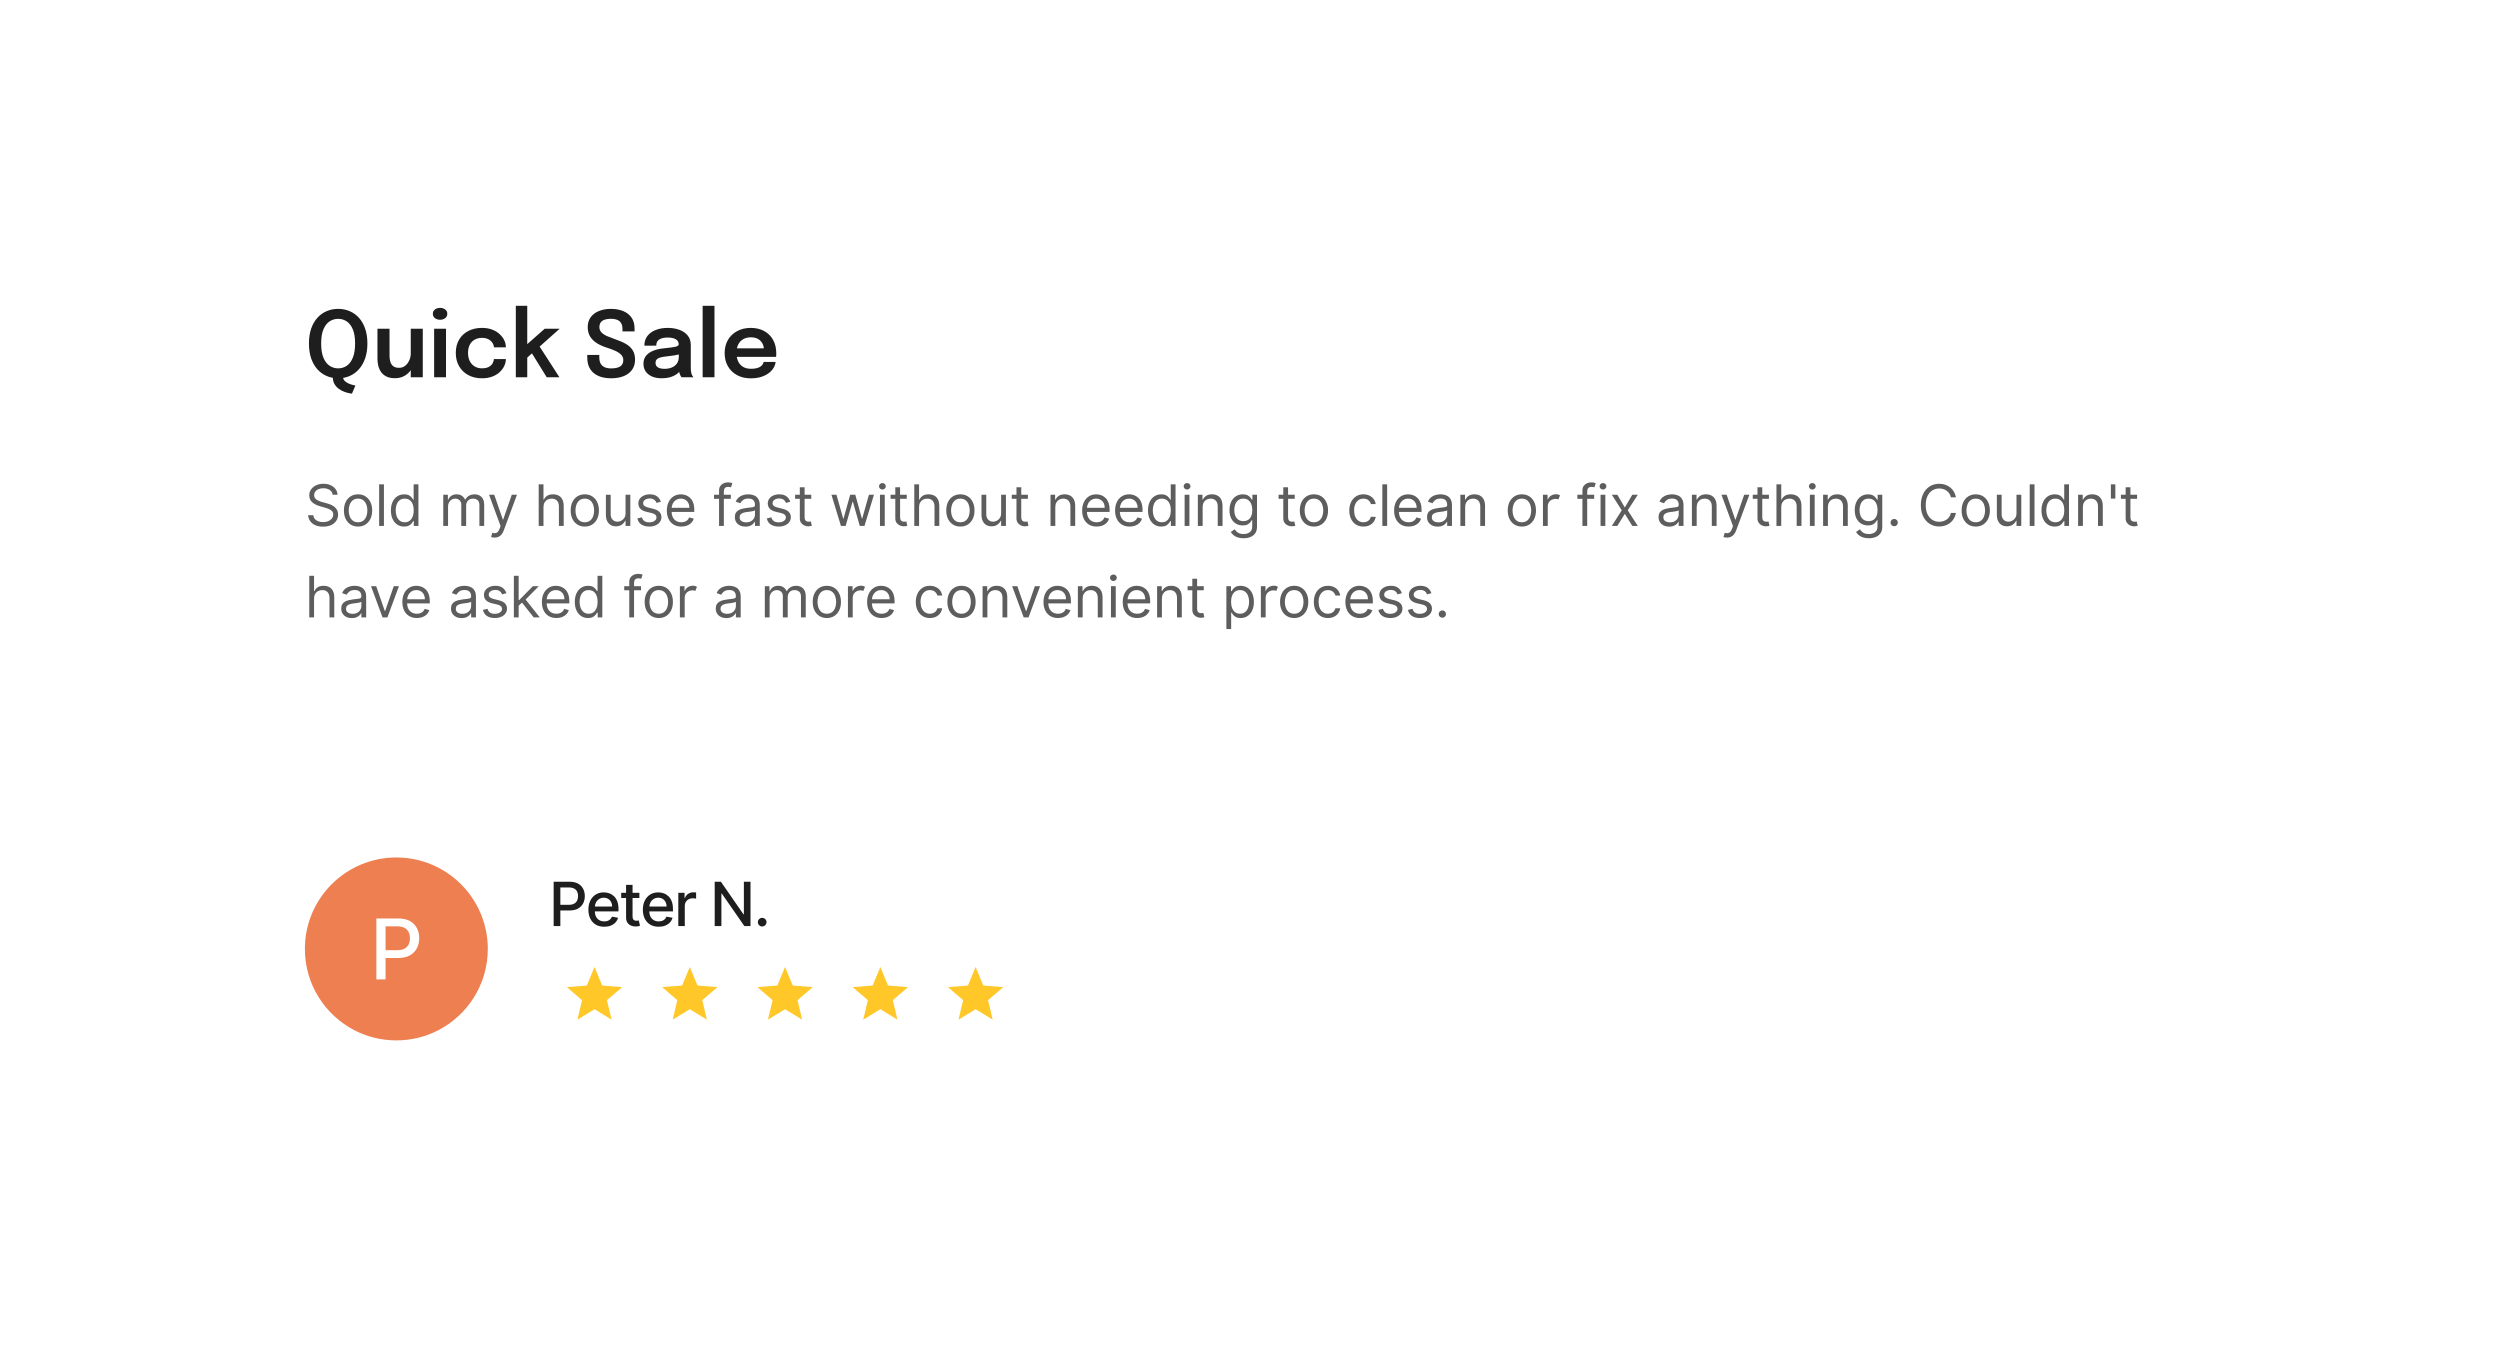 <svg width="656" height="353" viewBox="0 0 656 353" fill="none" xmlns="http://www.w3.org/2000/svg">
<g filter="url(#filter0_d_1300_451)">
<rect x="48" y="16" width="560" height="257" rx="12" fill="white"/>
<path d="M87.32 66.88H90.02C90.02 67.304 90.156 67.656 90.428 67.936C90.708 68.216 91.04 68.44 91.424 68.608C91.816 68.784 92.184 68.912 92.528 68.992C92.872 69.08 93.116 69.14 93.26 69.172L92.348 71.296C92.212 71.28 91.956 71.236 91.58 71.164C91.204 71.092 90.776 70.964 90.296 70.78C89.816 70.604 89.348 70.352 88.892 70.024C88.444 69.704 88.068 69.284 87.764 68.764C87.468 68.252 87.32 67.624 87.32 66.88ZM88.724 67.264C87.652 67.264 86.652 67.064 85.724 66.664C84.796 66.264 83.98 65.676 83.276 64.9C82.58 64.116 82.036 63.16 81.644 62.032C81.26 60.896 81.068 59.596 81.068 58.132C81.068 56.668 81.26 55.372 81.644 54.244C82.036 53.116 82.58 52.168 83.276 51.4C83.972 50.624 84.784 50.04 85.712 49.648C86.648 49.248 87.652 49.048 88.724 49.048C89.812 49.048 90.82 49.248 91.748 49.648C92.684 50.04 93.5 50.624 94.196 51.4C94.892 52.168 95.432 53.116 95.816 54.244C96.208 55.372 96.404 56.668 96.404 58.132C96.404 59.596 96.208 60.896 95.816 62.032C95.424 63.16 94.876 64.116 94.172 64.9C93.476 65.676 92.664 66.264 91.736 66.664C90.808 67.064 89.804 67.264 88.724 67.264ZM88.724 64.66C89.556 64.66 90.308 64.436 90.98 63.988C91.652 63.532 92.184 62.824 92.576 61.864C92.976 60.904 93.176 59.66 93.176 58.132C93.176 56.596 92.976 55.356 92.576 54.412C92.176 53.46 91.64 52.764 90.968 52.324C90.296 51.884 89.548 51.664 88.724 51.664C87.916 51.664 87.172 51.884 86.492 52.324C85.82 52.764 85.28 53.46 84.872 54.412C84.472 55.356 84.272 56.596 84.272 58.132C84.272 59.668 84.472 60.916 84.872 61.876C85.28 62.836 85.82 63.54 86.492 63.988C87.172 64.436 87.916 64.66 88.724 64.66ZM103.629 67.24C102.725 67.24 101.973 67.088 101.373 66.784C100.781 66.48 100.313 66.08 99.969 65.584C99.633 65.088 99.393 64.54 99.249 63.94C99.113 63.34 99.045 62.74 99.045 62.14C99.045 61.844 99.045 61.536 99.045 61.216C99.045 60.896 99.045 60.572 99.045 60.244V54.256H102.213V59.752C102.213 60.04 102.213 60.316 102.213 60.58C102.213 60.844 102.213 61.092 102.213 61.324C102.213 61.892 102.281 62.42 102.417 62.908C102.553 63.388 102.801 63.776 103.161 64.072C103.529 64.368 104.045 64.516 104.709 64.516C105.341 64.516 105.885 64.332 106.341 63.964C106.797 63.588 107.149 63.116 107.397 62.548C107.653 61.98 107.781 61.404 107.781 60.82L108.861 61.54C108.861 62.316 108.741 63.048 108.501 63.736C108.261 64.416 107.913 65.02 107.457 65.548C107.001 66.076 106.449 66.492 105.801 66.796C105.161 67.092 104.437 67.24 103.629 67.24ZM107.781 67V54.256H110.937V67H107.781ZM113.915 67V54.256H117.035V67H113.915ZM115.487 51.904C114.975 51.904 114.527 51.768 114.143 51.496C113.767 51.216 113.579 50.828 113.579 50.332C113.579 49.844 113.767 49.464 114.143 49.192C114.527 48.92 114.975 48.784 115.487 48.784C115.991 48.784 116.431 48.92 116.807 49.192C117.183 49.464 117.371 49.844 117.371 50.332C117.371 50.828 117.183 51.216 116.807 51.496C116.431 51.768 115.991 51.904 115.487 51.904ZM126.462 67.264C125.118 67.264 123.93 66.988 122.898 66.436C121.866 65.884 121.058 65.108 120.474 64.108C119.89 63.108 119.598 61.936 119.598 60.592C119.598 59.256 119.89 58.096 120.474 57.112C121.058 56.128 121.866 55.372 122.898 54.844C123.93 54.308 125.118 54.04 126.462 54.04C127.47 54.04 128.362 54.188 129.138 54.484C129.914 54.78 130.566 55.176 131.094 55.672C131.63 56.16 132.038 56.7 132.318 57.292C132.598 57.876 132.738 58.46 132.738 59.044C132.738 59.06 132.738 59.076 132.738 59.092C132.738 59.108 132.738 59.124 132.738 59.14H129.606C129.606 59.1 129.602 59.056 129.594 59.008C129.586 58.96 129.578 58.912 129.57 58.864C129.506 58.456 129.342 58.088 129.078 57.76C128.814 57.424 128.462 57.156 128.022 56.956C127.582 56.756 127.05 56.656 126.426 56.656C125.762 56.656 125.154 56.804 124.602 57.1C124.058 57.388 123.622 57.824 123.294 58.408C122.974 58.992 122.814 59.72 122.814 60.592C122.814 61.456 122.974 62.192 123.294 62.8C123.614 63.4 124.046 63.86 124.59 64.18C125.142 64.492 125.754 64.648 126.426 64.648C127.138 64.648 127.718 64.54 128.166 64.324C128.622 64.1 128.966 63.804 129.198 63.436C129.43 63.06 129.562 62.652 129.594 62.212H132.738C132.738 62.804 132.602 63.4 132.33 64C132.058 64.592 131.658 65.136 131.13 65.632C130.602 66.128 129.946 66.524 129.162 66.82C128.386 67.116 127.486 67.264 126.462 67.264ZM135.35 67V48.244H138.35V59.236L137.666 58.9L142.934 54.256H146.858L140.618 59.812L141.326 58.516L146.798 67H143.462L139.262 60.196L140.03 60.328L137.99 62.152L138.35 60.748V67H135.35ZM160.351 67.264C159.095 67.264 157.999 67.064 157.063 66.664C156.127 66.264 155.399 65.664 154.879 64.864C154.359 64.056 154.099 63.056 154.099 61.864C154.099 61.728 154.099 61.608 154.099 61.504C154.099 61.392 154.099 61.268 154.099 61.132H157.255C157.255 61.252 157.255 61.364 157.255 61.468C157.255 61.564 157.255 61.676 157.255 61.804C157.255 62.764 157.515 63.484 158.035 63.964C158.563 64.436 159.339 64.672 160.363 64.672C161.395 64.672 162.183 64.5 162.727 64.156C163.279 63.812 163.555 63.26 163.555 62.5C163.555 61.948 163.367 61.48 162.991 61.096C162.623 60.704 162.115 60.36 161.467 60.064C160.819 59.768 160.083 59.492 159.259 59.236C158.331 58.948 157.487 58.576 156.727 58.12C155.967 57.664 155.359 57.088 154.903 56.392C154.447 55.696 154.219 54.84 154.219 53.824C154.219 52.808 154.479 51.944 154.999 51.232C155.527 50.52 156.247 49.98 157.159 49.612C158.079 49.236 159.123 49.048 160.291 49.048C161.515 49.048 162.591 49.24 163.519 49.624C164.455 50.008 165.187 50.58 165.715 51.34C166.243 52.1 166.507 53.048 166.507 54.184C166.507 54.336 166.507 54.468 166.507 54.58C166.507 54.692 166.507 54.82 166.507 54.964H163.339C163.339 54.86 163.339 54.756 163.339 54.652C163.339 54.54 163.339 54.432 163.339 54.328C163.339 53.416 163.091 52.744 162.595 52.312C162.099 51.872 161.347 51.652 160.339 51.652C159.355 51.652 158.599 51.824 158.071 52.168C157.543 52.512 157.279 53.06 157.279 53.812C157.279 54.372 157.459 54.84 157.819 55.216C158.179 55.592 158.671 55.92 159.295 56.2C159.927 56.472 160.643 56.748 161.443 57.028C162.507 57.38 163.427 57.78 164.203 58.228C164.979 58.668 165.579 59.22 166.003 59.884C166.427 60.54 166.639 61.376 166.639 62.392C166.639 63.432 166.375 64.316 165.847 65.044C165.327 65.764 164.595 66.316 163.651 66.7C162.715 67.076 161.615 67.264 160.351 67.264ZM173.655 67.264C172.703 67.264 171.867 67.116 171.147 66.82C170.427 66.516 169.863 66.08 169.455 65.512C169.047 64.944 168.843 64.26 168.843 63.46C168.843 62.588 169.079 61.872 169.551 61.312C170.031 60.744 170.675 60.308 171.483 60.004C172.291 59.692 173.187 59.492 174.171 59.404C175.627 59.26 176.643 59.124 177.219 58.996C177.803 58.86 178.095 58.644 178.095 58.348C178.095 58.34 178.095 58.336 178.095 58.336C178.095 58.328 178.095 58.324 178.095 58.324C178.095 57.764 177.843 57.332 177.339 57.028C176.835 56.724 176.123 56.572 175.203 56.572C174.235 56.572 173.491 56.744 172.971 57.088C172.459 57.424 172.203 57.96 172.203 58.696H169.083C169.083 57.696 169.347 56.852 169.875 56.164C170.411 55.468 171.143 54.94 172.071 54.58C172.999 54.22 174.051 54.04 175.227 54.04C176.323 54.04 177.327 54.204 178.239 54.532C179.151 54.86 179.883 55.356 180.435 56.02C180.987 56.684 181.263 57.512 181.263 58.504C181.263 58.672 181.263 58.84 181.263 59.008C181.263 59.176 181.263 59.344 181.263 59.512V64.312C181.263 64.616 181.271 64.916 181.287 65.212C181.311 65.5 181.355 65.76 181.419 65.992C181.499 66.248 181.595 66.464 181.707 66.64C181.819 66.816 181.907 66.936 181.971 67H178.851C178.795 66.944 178.715 66.836 178.611 66.676C178.515 66.508 178.427 66.316 178.347 66.1C178.267 65.86 178.207 65.604 178.167 65.332C178.127 65.052 178.107 64.744 178.107 64.408L178.731 64.84C178.491 65.328 178.123 65.756 177.627 66.124C177.139 66.484 176.555 66.764 175.875 66.964C175.195 67.164 174.455 67.264 173.655 67.264ZM174.423 64.78C175.079 64.78 175.687 64.668 176.247 64.444C176.807 64.22 177.259 63.876 177.603 63.412C177.947 62.94 178.119 62.336 178.119 61.6V59.896L178.887 60.76C178.375 60.952 177.759 61.112 177.039 61.24C176.319 61.36 175.591 61.456 174.855 61.528C173.911 61.616 173.199 61.78 172.719 62.02C172.247 62.26 172.011 62.652 172.011 63.196C172.011 63.724 172.211 64.12 172.611 64.384C173.011 64.648 173.615 64.78 174.423 64.78ZM187.481 48.244V67H184.373V48.244H187.481ZM191.885 61.648V59.404H200.801L200.441 60.004C200.441 59.956 200.441 59.904 200.441 59.848C200.441 59.784 200.441 59.732 200.441 59.692C200.441 59.14 200.317 58.624 200.069 58.144C199.821 57.656 199.445 57.264 198.941 56.968C198.437 56.664 197.797 56.512 197.021 56.512C196.253 56.512 195.585 56.676 195.017 57.004C194.457 57.324 194.021 57.788 193.709 58.396C193.405 59.004 193.253 59.732 193.253 60.58C193.253 61.452 193.401 62.204 193.697 62.836C193.993 63.46 194.425 63.94 194.993 64.276C195.569 64.604 196.269 64.768 197.093 64.768C197.653 64.768 198.137 64.716 198.545 64.612C198.953 64.508 199.285 64.368 199.541 64.192C199.805 64.008 200.001 63.812 200.129 63.604C200.265 63.396 200.345 63.188 200.369 62.98H203.513C203.465 63.516 203.285 64.04 202.973 64.552C202.669 65.056 202.241 65.516 201.689 65.932C201.137 66.34 200.465 66.668 199.673 66.916C198.889 67.156 197.993 67.276 196.985 67.276C195.617 67.276 194.421 66.996 193.397 66.436C192.373 65.876 191.573 65.096 190.997 64.096C190.429 63.096 190.145 61.952 190.145 60.664C190.145 59.344 190.433 58.188 191.009 57.196C191.593 56.204 192.401 55.432 193.433 54.88C194.465 54.32 195.649 54.04 196.985 54.04C198.361 54.04 199.549 54.32 200.549 54.88C201.557 55.44 202.333 56.22 202.877 57.22C203.421 58.212 203.693 59.368 203.693 60.688C203.693 60.856 203.689 61.036 203.681 61.228C203.673 61.42 203.661 61.56 203.645 61.648H191.885Z" fill="#1E1E1E"/>
<path d="M87.287 97.818C87.223 97.278 86.964 96.859 86.509 96.561C86.055 96.263 85.497 96.114 84.837 96.114C84.354 96.114 83.931 96.192 83.569 96.348C83.21 96.504 82.93 96.719 82.727 96.993C82.528 97.266 82.429 97.577 82.429 97.925C82.429 98.216 82.498 98.466 82.637 98.676C82.779 98.882 82.96 99.054 83.18 99.192C83.4 99.327 83.631 99.439 83.873 99.528C84.114 99.613 84.336 99.683 84.538 99.736L85.646 100.034C85.93 100.109 86.246 100.212 86.594 100.343C86.946 100.474 87.282 100.654 87.601 100.881C87.924 101.105 88.191 101.392 88.4 101.744C88.61 102.096 88.715 102.527 88.715 103.038C88.715 103.628 88.56 104.161 88.251 104.636C87.946 105.112 87.498 105.49 86.909 105.771C86.323 106.051 85.611 106.192 84.773 106.192C83.992 106.192 83.315 106.066 82.743 105.814C82.175 105.561 81.728 105.21 81.401 104.759C81.078 104.308 80.895 103.784 80.852 103.188H82.216C82.251 103.599 82.39 103.94 82.631 104.21C82.876 104.477 83.185 104.675 83.558 104.807C83.935 104.935 84.34 104.999 84.773 104.999C85.277 104.999 85.73 104.917 86.131 104.754C86.532 104.587 86.85 104.356 87.085 104.061C87.319 103.763 87.436 103.415 87.436 103.017C87.436 102.655 87.335 102.36 87.132 102.133C86.93 101.906 86.664 101.721 86.334 101.579C86.003 101.437 85.646 101.312 85.263 101.206L83.921 100.822C83.068 100.577 82.394 100.228 81.896 99.773C81.399 99.319 81.151 98.724 81.151 97.989C81.151 97.378 81.316 96.845 81.646 96.391C81.98 95.933 82.427 95.577 82.988 95.325C83.553 95.07 84.183 94.942 84.879 94.942C85.582 94.942 86.207 95.068 86.754 95.32C87.301 95.569 87.734 95.909 88.054 96.343C88.377 96.776 88.548 97.268 88.565 97.818H87.287ZM93.95 106.17C93.211 106.17 92.563 105.995 92.006 105.643C91.452 105.292 91.018 104.8 90.706 104.168C90.397 103.536 90.243 102.797 90.243 101.952C90.243 101.099 90.397 100.355 90.706 99.72C91.018 99.084 91.452 98.591 92.006 98.239C92.563 97.887 93.211 97.712 93.95 97.712C94.689 97.712 95.335 97.887 95.889 98.239C96.446 98.591 96.879 99.084 97.189 99.72C97.501 100.355 97.657 101.099 97.657 101.952C97.657 102.797 97.501 103.536 97.189 104.168C96.879 104.8 96.446 105.292 95.889 105.643C95.335 105.995 94.689 106.17 93.95 106.17ZM93.95 105.041C94.511 105.041 94.973 104.897 95.335 104.61C95.697 104.322 95.965 103.944 96.139 103.475C96.313 103.006 96.4 102.499 96.4 101.952C96.4 101.405 96.313 100.895 96.139 100.423C95.965 99.951 95.697 99.569 95.335 99.278C94.973 98.987 94.511 98.841 93.95 98.841C93.389 98.841 92.927 98.987 92.565 99.278C92.203 99.569 91.935 99.951 91.761 100.423C91.587 100.895 91.5 101.405 91.5 101.952C91.5 102.499 91.587 103.006 91.761 103.475C91.935 103.944 92.203 104.322 92.565 104.61C92.927 104.897 93.389 105.041 93.95 105.041ZM100.743 95.091V106H99.486V95.091H100.743ZM106.045 106.17C105.363 106.17 104.762 105.998 104.239 105.654C103.717 105.306 103.309 104.816 103.014 104.184C102.72 103.548 102.572 102.797 102.572 101.93C102.572 101.071 102.72 100.325 103.014 99.693C103.309 99.061 103.719 98.573 104.245 98.228C104.77 97.884 105.378 97.712 106.067 97.712C106.599 97.712 107.02 97.8 107.329 97.978C107.641 98.152 107.879 98.351 108.043 98.575C108.21 98.795 108.339 98.976 108.432 99.118H108.538V95.091H109.795V106H108.581V104.743H108.432C108.339 104.892 108.208 105.08 108.037 105.308C107.867 105.531 107.624 105.732 107.308 105.909C106.992 106.083 106.571 106.17 106.045 106.17ZM106.216 105.041C106.72 105.041 107.146 104.91 107.494 104.647C107.842 104.381 108.107 104.013 108.288 103.544C108.469 103.072 108.559 102.527 108.559 101.909C108.559 101.298 108.471 100.764 108.293 100.306C108.116 99.844 107.853 99.485 107.505 99.23C107.157 98.971 106.727 98.841 106.216 98.841C105.683 98.841 105.239 98.978 104.884 99.251C104.532 99.521 104.268 99.888 104.09 100.354C103.916 100.815 103.829 101.334 103.829 101.909C103.829 102.491 103.918 103.021 104.096 103.496C104.277 103.969 104.543 104.345 104.895 104.626C105.25 104.903 105.69 105.041 106.216 105.041ZM116.311 106V97.818H117.525V99.097H117.632C117.802 98.66 118.078 98.321 118.458 98.079C118.838 97.834 119.294 97.712 119.827 97.712C120.366 97.712 120.816 97.834 121.174 98.079C121.536 98.321 121.819 98.66 122.021 99.097H122.106C122.316 98.674 122.63 98.338 123.049 98.09C123.468 97.838 123.971 97.712 124.557 97.712C125.288 97.712 125.887 97.941 126.352 98.399C126.817 98.853 127.05 99.562 127.05 100.524V106H125.792V100.524C125.792 99.921 125.627 99.489 125.297 99.23C124.967 98.971 124.578 98.841 124.131 98.841C123.555 98.841 123.11 99.015 122.794 99.363C122.477 99.707 122.319 100.144 122.319 100.673V106H121.041V100.396C121.041 99.931 120.89 99.556 120.588 99.272C120.286 98.985 119.898 98.841 119.422 98.841C119.095 98.841 118.79 98.928 118.506 99.102C118.225 99.276 117.998 99.517 117.824 99.826C117.653 100.132 117.568 100.485 117.568 100.886V106H116.311ZM129.775 109.068C129.562 109.068 129.372 109.05 129.205 109.015C129.038 108.983 128.922 108.951 128.859 108.919L129.178 107.811C129.484 107.889 129.753 107.918 129.988 107.896C130.222 107.875 130.43 107.77 130.611 107.582C130.796 107.397 130.964 107.097 131.117 106.682L131.351 106.043L128.326 97.818H129.689L131.948 104.338H132.033L134.292 97.818H135.655L132.182 107.193C132.026 107.616 131.833 107.966 131.602 108.243C131.371 108.523 131.103 108.731 130.797 108.866C130.496 109.001 130.155 109.068 129.775 109.068ZM142.611 101.078V106H141.353V95.091H142.611V99.097H142.717C142.909 98.674 143.196 98.338 143.58 98.09C143.967 97.838 144.482 97.712 145.125 97.712C145.682 97.712 146.171 97.823 146.59 98.047C147.009 98.267 147.334 98.606 147.564 99.065C147.799 99.519 147.916 100.098 147.916 100.801V106H146.659V100.886C146.659 100.237 146.49 99.734 146.153 99.379C145.819 99.02 145.356 98.841 144.763 98.841C144.351 98.841 143.981 98.928 143.655 99.102C143.331 99.276 143.076 99.53 142.888 99.864C142.703 100.197 142.611 100.602 142.611 101.078ZM153.45 106.17C152.711 106.17 152.063 105.995 151.505 105.643C150.951 105.292 150.518 104.8 150.206 104.168C149.897 103.536 149.742 102.797 149.742 101.952C149.742 101.099 149.897 100.355 150.206 99.72C150.518 99.084 150.951 98.591 151.505 98.239C152.063 97.887 152.711 97.712 153.45 97.712C154.188 97.712 154.835 97.887 155.389 98.239C155.946 98.591 156.379 99.084 156.688 99.72C157.001 100.355 157.157 101.099 157.157 101.952C157.157 102.797 157.001 103.536 156.688 104.168C156.379 104.8 155.946 105.292 155.389 105.643C154.835 105.995 154.188 106.17 153.45 106.17ZM153.45 105.041C154.011 105.041 154.472 104.897 154.835 104.61C155.197 104.322 155.465 103.944 155.639 103.475C155.813 103.006 155.9 102.499 155.9 101.952C155.9 101.405 155.813 100.895 155.639 100.423C155.465 99.951 155.197 99.569 154.835 99.278C154.472 98.987 154.011 98.841 153.45 98.841C152.889 98.841 152.427 98.987 152.065 99.278C151.702 99.569 151.434 99.951 151.26 100.423C151.086 100.895 150.999 101.405 150.999 101.952C150.999 102.499 151.086 103.006 151.26 103.475C151.434 103.944 151.702 104.322 152.065 104.61C152.427 104.897 152.889 105.041 153.45 105.041ZM164.142 102.655V97.818H165.399V106H164.142V104.615H164.057C163.865 105.031 163.567 105.384 163.162 105.675C162.757 105.963 162.246 106.107 161.628 106.107C161.117 106.107 160.662 105.995 160.264 105.771C159.867 105.544 159.554 105.203 159.327 104.748C159.1 104.29 158.986 103.713 158.986 103.017V97.818H160.243V102.932C160.243 103.528 160.41 104.004 160.744 104.359C161.081 104.714 161.511 104.892 162.033 104.892C162.345 104.892 162.663 104.812 162.986 104.652C163.313 104.493 163.586 104.248 163.807 103.917C164.03 103.587 164.142 103.166 164.142 102.655ZM173.407 99.651L172.278 99.97C172.207 99.782 172.102 99.599 171.964 99.421C171.829 99.24 171.644 99.091 171.41 98.974C171.175 98.857 170.875 98.798 170.509 98.798C170.009 98.798 169.592 98.914 169.258 99.144C168.927 99.372 168.762 99.661 168.762 100.013C168.762 100.325 168.876 100.572 169.103 100.753C169.33 100.934 169.686 101.085 170.169 101.206L171.383 101.504C172.115 101.682 172.66 101.953 173.018 102.319C173.377 102.681 173.556 103.148 173.556 103.72C173.556 104.189 173.421 104.608 173.152 104.977C172.885 105.347 172.512 105.638 172.033 105.851C171.554 106.064 170.996 106.17 170.36 106.17C169.526 106.17 168.835 105.989 168.288 105.627C167.741 105.265 167.395 104.736 167.25 104.04L168.443 103.741C168.556 104.182 168.771 104.512 169.087 104.732C169.407 104.952 169.824 105.062 170.339 105.062C170.925 105.062 171.39 104.938 171.735 104.69C172.083 104.437 172.257 104.136 172.257 103.784C172.257 103.5 172.157 103.262 171.958 103.07C171.759 102.875 171.454 102.729 171.042 102.634L169.679 102.314C168.929 102.136 168.379 101.861 168.027 101.488C167.679 101.112 167.505 100.641 167.505 100.077C167.505 99.615 167.635 99.207 167.894 98.852C168.157 98.496 168.514 98.218 168.965 98.015C169.419 97.813 169.934 97.712 170.509 97.712C171.319 97.712 171.955 97.889 172.416 98.244C172.882 98.599 173.212 99.068 173.407 99.651ZM178.789 106.17C178.001 106.17 177.321 105.996 176.749 105.648C176.181 105.297 175.742 104.807 175.433 104.178C175.128 103.546 174.975 102.811 174.975 101.973C174.975 101.135 175.128 100.396 175.433 99.757C175.742 99.114 176.172 98.614 176.722 98.255C177.276 97.893 177.923 97.712 178.661 97.712C179.087 97.712 179.508 97.783 179.924 97.925C180.339 98.067 180.717 98.298 181.058 98.617C181.399 98.933 181.671 99.352 181.873 99.874C182.076 100.396 182.177 101.039 182.177 101.803V102.335H175.87V101.249H180.898C180.898 100.787 180.806 100.375 180.621 100.013C180.44 99.651 180.181 99.365 179.844 99.155C179.51 98.946 179.116 98.841 178.661 98.841C178.16 98.841 177.727 98.965 177.361 99.214C176.999 99.459 176.721 99.778 176.525 100.173C176.33 100.567 176.232 100.989 176.232 101.44V102.165C176.232 102.783 176.339 103.306 176.552 103.736C176.768 104.162 177.069 104.487 177.452 104.711C177.836 104.931 178.281 105.041 178.789 105.041C179.119 105.041 179.418 104.995 179.684 104.903C179.954 104.807 180.186 104.665 180.382 104.477C180.577 104.285 180.728 104.047 180.835 103.763L182.049 104.104C181.921 104.516 181.706 104.878 181.404 105.19C181.103 105.499 180.73 105.741 180.286 105.915C179.842 106.085 179.343 106.17 178.789 106.17ZM191.771 97.818V98.883H187.361V97.818H191.771ZM188.682 106V96.689C188.682 96.22 188.792 95.829 189.012 95.517C189.232 95.204 189.518 94.97 189.87 94.814C190.221 94.658 190.592 94.579 190.983 94.579C191.292 94.579 191.544 94.604 191.739 94.654C191.935 94.704 192.08 94.75 192.176 94.793L191.814 95.879C191.75 95.858 191.661 95.831 191.548 95.799C191.438 95.767 191.292 95.751 191.111 95.751C190.695 95.751 190.395 95.856 190.211 96.066C190.03 96.275 189.939 96.582 189.939 96.987V106H188.682ZM195.616 106.192C195.098 106.192 194.627 106.094 194.205 105.899C193.782 105.7 193.447 105.414 193.198 105.041C192.95 104.665 192.825 104.21 192.825 103.678C192.825 103.209 192.918 102.829 193.102 102.538C193.287 102.243 193.534 102.012 193.843 101.845C194.152 101.678 194.493 101.554 194.865 101.472C195.242 101.387 195.62 101.32 196 101.27C196.497 101.206 196.9 101.158 197.209 101.126C197.522 101.091 197.749 101.032 197.891 100.95C198.037 100.869 198.109 100.727 198.109 100.524V100.482C198.109 99.956 197.966 99.548 197.678 99.256C197.394 98.965 196.962 98.82 196.383 98.82C195.783 98.82 195.313 98.951 194.972 99.214C194.631 99.477 194.391 99.757 194.253 100.055L193.06 99.629C193.273 99.132 193.557 98.745 193.912 98.468C194.271 98.188 194.661 97.992 195.084 97.882C195.51 97.769 195.929 97.712 196.341 97.712C196.604 97.712 196.906 97.744 197.246 97.808C197.591 97.868 197.923 97.994 198.243 98.186C198.566 98.377 198.834 98.667 199.047 99.054C199.26 99.441 199.366 99.96 199.366 100.609V106H198.109V104.892H198.045C197.96 105.07 197.818 105.26 197.619 105.462C197.42 105.664 197.156 105.837 196.826 105.979C196.495 106.121 196.092 106.192 195.616 106.192ZM195.808 105.062C196.305 105.062 196.724 104.965 197.065 104.77C197.41 104.574 197.669 104.322 197.843 104.013C198.021 103.704 198.109 103.379 198.109 103.038V101.888C198.056 101.952 197.939 102.01 197.758 102.064C197.58 102.113 197.374 102.158 197.14 102.197C196.909 102.232 196.684 102.264 196.463 102.293C196.247 102.317 196.071 102.339 195.936 102.357C195.609 102.399 195.304 102.468 195.02 102.564C194.739 102.657 194.512 102.797 194.338 102.985C194.168 103.17 194.082 103.422 194.082 103.741C194.082 104.178 194.244 104.509 194.567 104.732C194.894 104.952 195.307 105.062 195.808 105.062ZM207.366 99.651L206.237 99.97C206.166 99.782 206.061 99.599 205.923 99.421C205.788 99.24 205.603 99.091 205.369 98.974C205.134 98.857 204.834 98.798 204.469 98.798C203.968 98.798 203.551 98.914 203.217 99.144C202.887 99.372 202.721 99.661 202.721 100.013C202.721 100.325 202.835 100.572 203.062 100.753C203.29 100.934 203.645 101.085 204.128 101.206L205.342 101.504C206.074 101.682 206.619 101.953 206.978 102.319C207.336 102.681 207.516 103.148 207.516 103.72C207.516 104.189 207.381 104.608 207.111 104.977C206.844 105.347 206.471 105.638 205.992 105.851C205.513 106.064 204.955 106.17 204.319 106.17C203.485 106.17 202.794 105.989 202.247 105.627C201.701 105.265 201.354 104.736 201.209 104.04L202.402 103.741C202.516 104.182 202.73 104.512 203.046 104.732C203.366 104.952 203.783 105.062 204.298 105.062C204.884 105.062 205.349 104.938 205.694 104.69C206.042 104.437 206.216 104.136 206.216 103.784C206.216 103.5 206.116 103.262 205.918 103.07C205.719 102.875 205.413 102.729 205.001 102.634L203.638 102.314C202.888 102.136 202.338 101.861 201.986 101.488C201.638 101.112 201.464 100.641 201.464 100.077C201.464 99.615 201.594 99.207 201.853 98.852C202.116 98.496 202.473 98.218 202.924 98.015C203.378 97.813 203.893 97.712 204.469 97.712C205.278 97.712 205.914 97.889 206.376 98.244C206.841 98.599 207.171 99.068 207.366 99.651ZM212.876 97.818V98.883H208.636V97.818H212.876ZM209.872 95.858H211.129V103.656C211.129 104.011 211.18 104.278 211.283 104.455C211.39 104.629 211.525 104.746 211.688 104.807C211.855 104.864 212.031 104.892 212.216 104.892C212.354 104.892 212.468 104.885 212.556 104.871C212.645 104.853 212.716 104.839 212.77 104.828L213.025 105.957C212.94 105.989 212.821 106.021 212.668 106.053C212.516 106.089 212.322 106.107 212.088 106.107C211.733 106.107 211.385 106.03 211.044 105.877C210.706 105.725 210.426 105.492 210.202 105.18C209.982 104.867 209.872 104.473 209.872 103.997V95.858ZM220.659 106L218.167 97.818H219.488L221.256 104.082H221.341L223.088 97.818H224.431L226.157 104.061H226.242L228.01 97.818H229.331L226.838 106H225.603L223.813 99.715H223.685L221.895 106H220.659ZM230.903 106V97.818H232.16V106H230.903ZM231.543 96.454C231.297 96.454 231.086 96.371 230.909 96.204C230.735 96.037 230.648 95.837 230.648 95.602C230.648 95.368 230.735 95.167 230.909 95C231.086 94.834 231.297 94.75 231.543 94.75C231.788 94.75 231.997 94.834 232.171 95C232.349 95.167 232.437 95.368 232.437 95.602C232.437 95.837 232.349 96.037 232.171 96.204C231.997 96.371 231.788 96.454 231.543 96.454ZM237.931 97.818V98.883H233.691V97.818H237.931ZM234.927 95.858H236.184V103.656C236.184 104.011 236.235 104.278 236.338 104.455C236.445 104.629 236.58 104.746 236.743 104.807C236.91 104.864 237.086 104.892 237.271 104.892C237.409 104.892 237.523 104.885 237.612 104.871C237.7 104.853 237.771 104.839 237.825 104.828L238.08 105.957C237.995 105.989 237.876 106.021 237.723 106.053C237.571 106.089 237.377 106.107 237.143 106.107C236.788 106.107 236.44 106.03 236.099 105.877C235.761 105.725 235.481 105.492 235.257 105.18C235.037 104.867 234.927 104.473 234.927 103.997V95.858ZM241.165 101.078V106H239.908V95.091H241.165V99.097H241.272C241.463 98.674 241.751 98.338 242.134 98.09C242.522 97.838 243.036 97.712 243.679 97.712C244.237 97.712 244.725 97.823 245.144 98.047C245.563 98.267 245.888 98.606 246.119 99.065C246.353 99.519 246.47 100.098 246.47 100.801V106H245.213V100.886C245.213 100.237 245.045 99.734 244.707 99.379C244.373 99.02 243.91 98.841 243.317 98.841C242.905 98.841 242.536 98.928 242.209 99.102C241.886 99.276 241.63 99.53 241.442 99.864C241.257 100.197 241.165 100.602 241.165 101.078ZM252.004 106.17C251.265 106.17 250.617 105.995 250.06 105.643C249.506 105.292 249.073 104.8 248.76 104.168C248.451 103.536 248.297 102.797 248.297 101.952C248.297 101.099 248.451 100.355 248.76 99.72C249.073 99.084 249.506 98.591 250.06 98.239C250.617 97.887 251.265 97.712 252.004 97.712C252.743 97.712 253.389 97.887 253.943 98.239C254.5 98.591 254.934 99.084 255.243 99.72C255.555 100.355 255.711 101.099 255.711 101.952C255.711 102.797 255.555 103.536 255.243 104.168C254.934 104.8 254.5 105.292 253.943 105.643C253.389 105.995 252.743 106.17 252.004 106.17ZM252.004 105.041C252.565 105.041 253.027 104.897 253.389 104.61C253.751 104.322 254.019 103.944 254.193 103.475C254.367 103.006 254.454 102.499 254.454 101.952C254.454 101.405 254.367 100.895 254.193 100.423C254.019 99.951 253.751 99.569 253.389 99.278C253.027 98.987 252.565 98.841 252.004 98.841C251.443 98.841 250.981 98.987 250.619 99.278C250.257 99.569 249.989 99.951 249.815 100.423C249.641 100.895 249.554 101.405 249.554 101.952C249.554 102.499 249.641 103.006 249.815 103.475C249.989 103.944 250.257 104.322 250.619 104.61C250.981 104.897 251.443 105.041 252.004 105.041ZM262.697 102.655V97.818H263.954V106H262.697V104.615H262.611C262.42 105.031 262.121 105.384 261.717 105.675C261.312 105.963 260.8 106.107 260.182 106.107C259.671 106.107 259.217 105.995 258.819 105.771C258.421 105.544 258.109 105.203 257.881 104.748C257.654 104.29 257.54 103.713 257.54 103.017V97.818H258.797V102.932C258.797 103.528 258.964 104.004 259.298 104.359C259.636 104.714 260.065 104.892 260.587 104.892C260.9 104.892 261.218 104.812 261.541 104.652C261.867 104.493 262.141 104.248 262.361 103.917C262.585 103.587 262.697 103.166 262.697 102.655ZM269.724 97.818V98.883H265.484V97.818H269.724ZM266.72 95.858H267.977V103.656C267.977 104.011 268.029 104.278 268.132 104.455C268.238 104.629 268.373 104.746 268.537 104.807C268.703 104.864 268.879 104.892 269.064 104.892C269.202 104.892 269.316 104.885 269.405 104.871C269.494 104.853 269.565 104.839 269.618 104.828L269.874 105.957C269.788 105.989 269.669 106.021 269.517 106.053C269.364 106.089 269.17 106.107 268.936 106.107C268.581 106.107 268.233 106.03 267.892 105.877C267.555 105.725 267.274 105.492 267.05 105.18C266.83 104.867 266.72 104.473 266.72 103.997V95.858ZM276.911 101.078V106H275.654V97.818H276.869V99.097H276.975C277.167 98.681 277.458 98.347 277.849 98.095C278.239 97.84 278.744 97.712 279.362 97.712C279.916 97.712 280.4 97.825 280.816 98.053C281.231 98.276 281.554 98.617 281.785 99.075C282.016 99.53 282.131 100.105 282.131 100.801V106H280.874V100.886C280.874 100.244 280.707 99.743 280.374 99.384C280.04 99.022 279.582 98.841 278.999 98.841C278.598 98.841 278.239 98.928 277.923 99.102C277.611 99.276 277.364 99.53 277.183 99.864C277.002 100.197 276.911 100.602 276.911 101.078ZM287.769 106.17C286.981 106.17 286.301 105.996 285.729 105.648C285.161 105.297 284.722 104.807 284.413 104.178C284.108 103.546 283.955 102.811 283.955 101.973C283.955 101.135 284.108 100.396 284.413 99.757C284.722 99.114 285.152 98.614 285.702 98.255C286.256 97.893 286.902 97.712 287.641 97.712C288.067 97.712 288.488 97.783 288.904 97.925C289.319 98.067 289.697 98.298 290.038 98.617C290.379 98.933 290.651 99.352 290.853 99.874C291.056 100.396 291.157 101.039 291.157 101.803V102.335H284.85V101.249H289.878C289.878 100.787 289.786 100.375 289.601 100.013C289.42 99.651 289.161 99.365 288.824 99.155C288.49 98.946 288.096 98.841 287.641 98.841C287.14 98.841 286.707 98.965 286.341 99.214C285.979 99.459 285.7 99.778 285.505 100.173C285.31 100.567 285.212 100.989 285.212 101.44V102.165C285.212 102.783 285.319 103.306 285.532 103.736C285.748 104.162 286.048 104.487 286.432 104.711C286.815 104.931 287.261 105.041 287.769 105.041C288.099 105.041 288.398 104.995 288.664 104.903C288.934 104.807 289.166 104.665 289.362 104.477C289.557 104.285 289.708 104.047 289.814 103.763L291.029 104.104C290.901 104.516 290.686 104.878 290.384 105.19C290.083 105.499 289.71 105.741 289.266 105.915C288.822 106.085 288.323 106.17 287.769 106.17ZM296.409 106.17C295.621 106.17 294.941 105.996 294.369 105.648C293.801 105.297 293.363 104.807 293.054 104.178C292.748 103.546 292.596 102.811 292.596 101.973C292.596 101.135 292.748 100.396 293.054 99.757C293.363 99.114 293.792 98.614 294.343 98.255C294.897 97.893 295.543 97.712 296.282 97.712C296.708 97.712 297.129 97.783 297.544 97.925C297.96 98.067 298.338 98.298 298.679 98.617C299.02 98.933 299.291 99.352 299.494 99.874C299.696 100.396 299.797 101.039 299.797 101.803V102.335H293.49V101.249H298.519C298.519 100.787 298.426 100.375 298.242 100.013C298.061 99.651 297.801 99.365 297.464 99.155C297.13 98.946 296.736 98.841 296.282 98.841C295.781 98.841 295.348 98.965 294.982 99.214C294.62 99.459 294.341 99.778 294.146 100.173C293.95 100.567 293.853 100.989 293.853 101.44V102.165C293.853 102.783 293.959 103.306 294.172 103.736C294.389 104.162 294.689 104.487 295.072 104.711C295.456 104.931 295.902 105.041 296.409 105.041C296.74 105.041 297.038 104.995 297.304 104.903C297.574 104.807 297.807 104.665 298.002 104.477C298.197 104.285 298.348 104.047 298.455 103.763L299.669 104.104C299.542 104.516 299.327 104.878 299.025 105.19C298.723 105.499 298.35 105.741 297.906 105.915C297.462 106.085 296.963 106.17 296.409 106.17ZM304.709 106.17C304.027 106.17 303.425 105.998 302.903 105.654C302.381 105.306 301.973 104.816 301.678 104.184C301.383 103.548 301.236 102.797 301.236 101.93C301.236 101.071 301.383 100.325 301.678 99.693C301.973 99.061 302.383 98.573 302.909 98.228C303.434 97.884 304.041 97.712 304.73 97.712C305.263 97.712 305.684 97.8 305.993 97.978C306.305 98.152 306.543 98.351 306.707 98.575C306.873 98.795 307.003 98.976 307.095 99.118H307.202V95.091H308.459V106H307.245V104.743H307.095C307.003 104.892 306.872 105.08 306.701 105.308C306.531 105.531 306.287 105.732 305.971 105.909C305.655 106.083 305.235 106.17 304.709 106.17ZM304.879 105.041C305.384 105.041 305.81 104.91 306.158 104.647C306.506 104.381 306.77 104.013 306.952 103.544C307.133 103.072 307.223 102.527 307.223 101.909C307.223 101.298 307.134 100.764 306.957 100.306C306.779 99.844 306.517 99.485 306.169 99.23C305.821 98.971 305.391 98.841 304.879 98.841C304.347 98.841 303.903 98.978 303.548 99.251C303.196 99.521 302.932 99.888 302.754 100.354C302.58 100.815 302.493 101.334 302.493 101.909C302.493 102.491 302.582 103.021 302.759 103.496C302.941 103.969 303.207 104.345 303.558 104.626C303.914 104.903 304.354 105.041 304.879 105.041ZM310.846 106V97.818H312.103V106H310.846ZM311.485 96.454C311.24 96.454 311.029 96.371 310.851 96.204C310.677 96.037 310.59 95.837 310.59 95.602C310.59 95.368 310.677 95.167 310.851 95C311.029 94.834 311.24 94.75 311.485 94.75C311.73 94.75 311.94 94.834 312.114 95C312.291 95.167 312.38 95.368 312.38 95.602C312.38 95.837 312.291 96.037 312.114 96.204C311.94 96.371 311.73 96.454 311.485 96.454ZM315.573 101.078V106H314.315V97.818H315.53V99.097H315.637C315.828 98.681 316.119 98.347 316.51 98.095C316.901 97.84 317.405 97.712 318.023 97.712C318.577 97.712 319.062 97.825 319.477 98.053C319.893 98.276 320.216 98.617 320.447 99.075C320.677 99.53 320.793 100.105 320.793 100.801V106H319.536V100.886C319.536 100.244 319.369 99.743 319.035 99.384C318.701 99.022 318.243 98.841 317.661 98.841C317.259 98.841 316.901 98.928 316.585 99.102C316.272 99.276 316.025 99.53 315.844 99.864C315.663 100.197 315.573 100.602 315.573 101.078ZM326.302 109.239C325.695 109.239 325.173 109.161 324.736 109.004C324.3 108.852 323.936 108.649 323.644 108.397C323.357 108.148 323.128 107.882 322.957 107.598L323.959 106.895C324.072 107.044 324.216 107.214 324.39 107.406C324.564 107.602 324.802 107.77 325.104 107.912C325.409 108.058 325.809 108.131 326.302 108.131C326.963 108.131 327.508 107.971 327.938 107.651C328.367 107.332 328.582 106.831 328.582 106.149V104.487H328.476C328.383 104.636 328.252 104.821 328.082 105.041C327.915 105.258 327.673 105.451 327.357 105.622C327.045 105.789 326.622 105.872 326.089 105.872C325.429 105.872 324.836 105.716 324.31 105.403C323.788 105.091 323.375 104.636 323.069 104.04C322.767 103.443 322.616 102.719 322.616 101.866C322.616 101.028 322.764 100.299 323.058 99.677C323.353 99.052 323.763 98.569 324.289 98.228C324.815 97.884 325.422 97.712 326.111 97.712C326.643 97.712 327.066 97.8 327.378 97.978C327.695 98.152 327.936 98.351 328.103 98.575C328.273 98.795 328.405 98.976 328.497 99.118H328.625V97.818H329.839V106.234C329.839 106.938 329.68 107.509 329.36 107.95C329.044 108.393 328.618 108.718 328.082 108.924C327.549 109.134 326.956 109.239 326.302 109.239ZM326.26 104.743C326.764 104.743 327.19 104.627 327.538 104.397C327.886 104.166 328.151 103.834 328.332 103.401C328.513 102.967 328.604 102.449 328.604 101.845C328.604 101.256 328.515 100.735 328.337 100.284C328.16 99.834 327.897 99.48 327.549 99.224C327.201 98.969 326.771 98.841 326.26 98.841C325.727 98.841 325.283 98.976 324.928 99.246C324.577 99.516 324.312 99.878 324.134 100.332C323.96 100.787 323.873 101.291 323.873 101.845C323.873 102.413 323.962 102.916 324.14 103.353C324.321 103.786 324.587 104.127 324.939 104.375C325.294 104.62 325.734 104.743 326.26 104.743ZM339.738 97.818V98.883H335.497V97.818H339.738ZM336.733 95.858H337.99V103.656C337.99 104.011 338.042 104.278 338.145 104.455C338.251 104.629 338.386 104.746 338.55 104.807C338.717 104.864 338.892 104.892 339.077 104.892C339.216 104.892 339.329 104.885 339.418 104.871C339.507 104.853 339.578 104.839 339.631 104.828L339.887 105.957C339.801 105.989 339.682 106.021 339.53 106.053C339.377 106.089 339.184 106.107 338.949 106.107C338.594 106.107 338.246 106.03 337.905 105.877C337.568 105.725 337.287 105.492 337.064 105.18C336.843 104.867 336.733 104.473 336.733 103.997V95.858ZM344.774 106.17C344.036 106.17 343.388 105.995 342.83 105.643C342.276 105.292 341.843 104.8 341.531 104.168C341.222 103.536 341.067 102.797 341.067 101.952C341.067 101.099 341.222 100.355 341.531 99.72C341.843 99.084 342.276 98.591 342.83 98.239C343.388 97.887 344.036 97.712 344.774 97.712C345.513 97.712 346.159 97.887 346.713 98.239C347.271 98.591 347.704 99.084 348.013 99.72C348.326 100.355 348.482 101.099 348.482 101.952C348.482 102.797 348.326 103.536 348.013 104.168C347.704 104.8 347.271 105.292 346.713 105.643C346.159 105.995 345.513 106.17 344.774 106.17ZM344.774 105.041C345.336 105.041 345.797 104.897 346.159 104.61C346.522 104.322 346.79 103.944 346.964 103.475C347.138 103.006 347.225 102.499 347.225 101.952C347.225 101.405 347.138 100.895 346.964 100.423C346.79 99.951 346.522 99.569 346.159 99.278C345.797 98.987 345.336 98.841 344.774 98.841C344.213 98.841 343.752 98.987 343.39 99.278C343.027 99.569 342.759 99.951 342.585 100.423C342.411 100.895 342.324 101.405 342.324 101.952C342.324 102.499 342.411 103.006 342.585 103.475C342.759 103.944 343.027 104.322 343.39 104.61C343.752 104.897 344.213 105.041 344.774 105.041ZM357.763 106.17C356.996 106.17 356.336 105.989 355.782 105.627C355.228 105.265 354.802 104.766 354.503 104.13C354.205 103.495 354.056 102.768 354.056 101.952C354.056 101.121 354.209 100.387 354.514 99.752C354.823 99.113 355.253 98.614 355.803 98.255C356.357 97.893 357.003 97.712 357.742 97.712C358.317 97.712 358.836 97.818 359.297 98.031C359.759 98.244 360.137 98.543 360.432 98.926C360.727 99.31 360.91 99.757 360.981 100.268H359.724C359.628 99.896 359.415 99.565 359.084 99.278C358.758 98.987 358.317 98.841 357.763 98.841C357.273 98.841 356.844 98.969 356.474 99.224C356.109 99.477 355.823 99.834 355.617 100.295C355.414 100.753 355.313 101.291 355.313 101.909C355.313 102.541 355.413 103.092 355.611 103.56C355.814 104.029 356.098 104.393 356.464 104.652C356.833 104.912 357.266 105.041 357.763 105.041C358.09 105.041 358.387 104.984 358.653 104.871C358.919 104.757 359.145 104.594 359.329 104.381C359.514 104.168 359.646 103.912 359.724 103.614H360.981C360.91 104.097 360.734 104.532 360.453 104.919C360.176 105.302 359.809 105.608 359.351 105.835C358.896 106.059 358.367 106.17 357.763 106.17ZM363.986 95.091V106H362.728V95.091H363.986ZM369.628 106.17C368.84 106.17 368.16 105.996 367.588 105.648C367.02 105.297 366.582 104.807 366.273 104.178C365.967 103.546 365.815 102.811 365.815 101.973C365.815 101.135 365.967 100.396 366.273 99.757C366.582 99.114 367.011 98.614 367.562 98.255C368.116 97.893 368.762 97.712 369.501 97.712C369.927 97.712 370.348 97.783 370.763 97.925C371.178 98.067 371.557 98.298 371.898 98.617C372.239 98.933 372.51 99.352 372.713 99.874C372.915 100.396 373.016 101.039 373.016 101.803V102.335H366.709V101.249H371.738C371.738 100.787 371.645 100.375 371.461 100.013C371.28 99.651 371.02 99.365 370.683 99.155C370.349 98.946 369.955 98.841 369.501 98.841C369 98.841 368.567 98.965 368.201 99.214C367.839 99.459 367.56 99.778 367.365 100.173C367.169 100.567 367.072 100.989 367.072 101.44V102.165C367.072 102.783 367.178 103.306 367.391 103.736C367.608 104.162 367.908 104.487 368.291 104.711C368.675 104.931 369.121 105.041 369.628 105.041C369.959 105.041 370.257 104.995 370.523 104.903C370.793 104.807 371.026 104.665 371.221 104.477C371.416 104.285 371.567 104.047 371.674 103.763L372.888 104.104C372.761 104.516 372.546 104.878 372.244 105.19C371.942 105.499 371.569 105.741 371.125 105.915C370.681 106.085 370.182 106.17 369.628 106.17ZM377.246 106.192C376.728 106.192 376.257 106.094 375.835 105.899C375.412 105.7 375.076 105.414 374.828 105.041C374.579 104.665 374.455 104.21 374.455 103.678C374.455 103.209 374.547 102.829 374.732 102.538C374.917 102.243 375.163 102.012 375.472 101.845C375.781 101.678 376.122 101.554 376.495 101.472C376.872 101.387 377.25 101.32 377.63 101.27C378.127 101.206 378.53 101.158 378.839 101.126C379.151 101.091 379.379 101.032 379.521 100.95C379.666 100.869 379.739 100.727 379.739 100.524V100.482C379.739 99.956 379.595 99.548 379.308 99.256C379.024 98.965 378.592 98.82 378.013 98.82C377.413 98.82 376.943 98.951 376.602 99.214C376.261 99.477 376.021 99.757 375.883 100.055L374.689 99.629C374.902 99.132 375.187 98.745 375.542 98.468C375.9 98.188 376.291 97.992 376.713 97.882C377.14 97.769 377.559 97.712 377.971 97.712C378.233 97.712 378.535 97.744 378.876 97.808C379.221 97.868 379.553 97.994 379.872 98.186C380.195 98.377 380.463 98.667 380.677 99.054C380.89 99.441 380.996 99.96 380.996 100.609V106H379.739V104.892H379.675C379.59 105.07 379.448 105.26 379.249 105.462C379.05 105.664 378.786 105.837 378.455 105.979C378.125 106.121 377.722 106.192 377.246 106.192ZM377.438 105.062C377.935 105.062 378.354 104.965 378.695 104.77C379.039 104.574 379.299 104.322 379.473 104.013C379.65 103.704 379.739 103.379 379.739 103.038V101.888C379.686 101.952 379.569 102.01 379.388 102.064C379.21 102.113 379.004 102.158 378.77 102.197C378.539 102.232 378.313 102.264 378.093 102.293C377.876 102.317 377.701 102.339 377.566 102.357C377.239 102.399 376.934 102.468 376.65 102.564C376.369 102.657 376.142 102.797 375.968 102.985C375.797 103.17 375.712 103.422 375.712 103.741C375.712 104.178 375.874 104.509 376.197 104.732C376.524 104.952 376.937 105.062 377.438 105.062ZM384.458 101.078V106H383.201V97.818H384.415V99.097H384.522C384.713 98.681 385.005 98.347 385.395 98.095C385.786 97.84 386.29 97.712 386.908 97.712C387.462 97.712 387.947 97.825 388.362 98.053C388.778 98.276 389.101 98.617 389.332 99.075C389.563 99.53 389.678 100.105 389.678 100.801V106H388.421V100.886C388.421 100.244 388.254 99.743 387.92 99.384C387.586 99.022 387.128 98.841 386.546 98.841C386.145 98.841 385.786 98.928 385.47 99.102C385.157 99.276 384.911 99.53 384.729 99.864C384.548 100.197 384.458 100.602 384.458 101.078ZM399.338 106.17C398.599 106.17 397.951 105.995 397.393 105.643C396.839 105.292 396.406 104.8 396.094 104.168C395.785 103.536 395.63 102.797 395.63 101.952C395.63 101.099 395.785 100.355 396.094 99.72C396.406 99.084 396.839 98.591 397.393 98.239C397.951 97.887 398.599 97.712 399.338 97.712C400.076 97.712 400.723 97.887 401.277 98.239C401.834 98.591 402.267 99.084 402.576 99.72C402.889 100.355 403.045 101.099 403.045 101.952C403.045 102.797 402.889 103.536 402.576 104.168C402.267 104.8 401.834 105.292 401.277 105.643C400.723 105.995 400.076 106.17 399.338 106.17ZM399.338 105.041C399.899 105.041 400.36 104.897 400.723 104.61C401.085 104.322 401.353 103.944 401.527 103.475C401.701 103.006 401.788 102.499 401.788 101.952C401.788 101.405 401.701 100.895 401.527 100.423C401.353 99.951 401.085 99.569 400.723 99.278C400.36 98.987 399.899 98.841 399.338 98.841C398.777 98.841 398.315 98.987 397.953 99.278C397.591 99.569 397.322 99.951 397.148 100.423C396.974 100.895 396.887 101.405 396.887 101.952C396.887 102.499 396.974 103.006 397.148 103.475C397.322 103.944 397.591 104.322 397.953 104.61C398.315 104.897 398.777 105.041 399.338 105.041ZM404.874 106V97.818H406.089V99.054H406.174C406.319 98.649 406.587 98.321 406.978 98.069C407.369 97.816 407.811 97.69 408.304 97.69C408.532 97.69 408.731 97.717 408.901 97.77C409.071 97.823 409.221 97.896 409.348 97.989L408.922 99.054C408.834 99.008 408.729 98.972 408.608 98.947C408.491 98.919 408.354 98.905 408.198 98.905C407.8 98.905 407.445 98.988 407.133 99.155C406.824 99.322 406.579 99.549 406.397 99.837C406.22 100.125 406.131 100.453 406.131 100.822V106H404.874ZM418.313 97.818V98.883H413.903V97.818H418.313ZM415.224 106V96.689C415.224 96.22 415.334 95.829 415.554 95.517C415.774 95.204 416.06 94.97 416.411 94.814C416.763 94.658 417.134 94.579 417.525 94.579C417.834 94.579 418.086 94.604 418.281 94.654C418.476 94.704 418.622 94.75 418.718 94.793L418.356 95.879C418.292 95.858 418.203 95.831 418.089 95.799C417.979 95.767 417.834 95.751 417.653 95.751C417.237 95.751 416.937 95.856 416.752 96.066C416.571 96.275 416.481 96.582 416.481 96.987V106H415.224ZM419.985 106V97.818H421.242V106H419.985ZM420.624 96.454C420.379 96.454 420.168 96.371 419.99 96.204C419.816 96.037 419.729 95.837 419.729 95.602C419.729 95.368 419.816 95.167 419.99 95C420.168 94.834 420.379 94.75 420.624 94.75C420.869 94.75 421.079 94.834 421.253 95C421.43 95.167 421.519 95.368 421.519 95.602C421.519 95.837 421.43 96.037 421.253 96.204C421.079 96.371 420.869 96.454 420.624 96.454ZM424.392 97.818L426.352 101.163L428.312 97.818H429.761L427.119 101.909L429.761 106H428.312L426.352 102.825L424.392 106H422.943L425.542 101.909L422.943 97.818H424.392ZM438.001 106.192C437.483 106.192 437.012 106.094 436.59 105.899C436.167 105.7 435.832 105.414 435.583 105.041C435.335 104.665 435.21 104.21 435.21 103.678C435.21 103.209 435.303 102.829 435.487 102.538C435.672 102.243 435.919 102.012 436.228 101.845C436.537 101.678 436.878 101.554 437.25 101.472C437.627 101.387 438.005 101.32 438.385 101.27C438.882 101.206 439.285 101.158 439.594 101.126C439.907 101.091 440.134 101.032 440.276 100.95C440.422 100.869 440.494 100.727 440.494 100.524V100.482C440.494 99.956 440.351 99.548 440.063 99.256C439.779 98.965 439.347 98.82 438.768 98.82C438.168 98.82 437.698 98.951 437.357 99.214C437.016 99.477 436.776 99.757 436.638 100.055L435.445 99.629C435.658 99.132 435.942 98.745 436.297 98.468C436.656 98.188 437.046 97.992 437.469 97.882C437.895 97.769 438.314 97.712 438.726 97.712C438.989 97.712 439.291 97.744 439.631 97.808C439.976 97.868 440.308 97.994 440.628 98.186C440.951 98.377 441.219 98.667 441.432 99.054C441.645 99.441 441.751 99.96 441.751 100.609V106H440.494V104.892H440.43C440.345 105.07 440.203 105.26 440.004 105.462C439.805 105.664 439.541 105.837 439.211 105.979C438.88 106.121 438.477 106.192 438.001 106.192ZM438.193 105.062C438.69 105.062 439.109 104.965 439.45 104.77C439.795 104.574 440.054 104.322 440.228 104.013C440.406 103.704 440.494 103.379 440.494 103.038V101.888C440.441 101.952 440.324 102.01 440.143 102.064C439.965 102.113 439.759 102.158 439.525 102.197C439.294 102.232 439.069 102.264 438.848 102.293C438.632 102.317 438.456 102.339 438.321 102.357C437.994 102.399 437.689 102.468 437.405 102.564C437.124 102.657 436.897 102.797 436.723 102.985C436.553 103.17 436.467 103.422 436.467 103.741C436.467 104.178 436.629 104.509 436.952 104.732C437.279 104.952 437.692 105.062 438.193 105.062ZM445.213 101.078V106H443.956V97.818H445.17V99.097H445.277C445.469 98.681 445.76 98.347 446.151 98.095C446.541 97.84 447.045 97.712 447.663 97.712C448.217 97.712 448.702 97.825 449.118 98.053C449.533 98.276 449.856 98.617 450.087 99.075C450.318 99.53 450.433 100.105 450.433 100.801V106H449.176V100.886C449.176 100.244 449.009 99.743 448.675 99.384C448.342 99.022 447.883 98.841 447.301 98.841C446.9 98.841 446.541 98.928 446.225 99.102C445.913 99.276 445.666 99.53 445.485 99.864C445.304 100.197 445.213 100.602 445.213 101.078ZM453.157 109.068C452.944 109.068 452.754 109.05 452.587 109.015C452.42 108.983 452.305 108.951 452.241 108.919L452.56 107.811C452.866 107.889 453.136 107.918 453.37 107.896C453.604 107.875 453.812 107.77 453.993 107.582C454.178 107.397 454.347 107.097 454.499 106.682L454.734 106.043L451.708 97.818H453.072L455.33 104.338H455.416L457.674 97.818H459.038L455.565 107.193C455.408 107.616 455.215 107.966 454.984 108.243C454.753 108.523 454.485 108.731 454.18 108.866C453.878 109.001 453.537 109.068 453.157 109.068ZM464.165 97.818V98.883H459.925V97.818H464.165ZM461.161 95.858H462.418V103.656C462.418 104.011 462.47 104.278 462.573 104.455C462.679 104.629 462.814 104.746 462.977 104.807C463.144 104.864 463.32 104.892 463.505 104.892C463.643 104.892 463.757 104.885 463.846 104.871C463.934 104.853 464.005 104.839 464.059 104.828L464.314 105.957C464.229 105.989 464.11 106.021 463.957 106.053C463.805 106.089 463.611 106.107 463.377 106.107C463.022 106.107 462.674 106.03 462.333 105.877C461.995 105.725 461.715 105.492 461.491 105.18C461.271 104.867 461.161 104.473 461.161 103.997V95.858ZM467.399 101.078V106H466.142V95.091H467.399V99.097H467.506C467.697 98.674 467.985 98.338 468.369 98.09C468.756 97.838 469.271 97.712 469.913 97.712C470.471 97.712 470.959 97.823 471.378 98.047C471.797 98.267 472.122 98.606 472.353 99.065C472.587 99.519 472.704 100.098 472.704 100.801V106H471.447V100.886C471.447 100.237 471.279 99.734 470.941 99.379C470.608 99.02 470.144 98.841 469.551 98.841C469.139 98.841 468.77 98.928 468.443 99.102C468.12 99.276 467.864 99.53 467.676 99.864C467.491 100.197 467.399 100.602 467.399 101.078ZM474.914 106V97.818H476.171V106H474.914ZM475.553 96.454C475.308 96.454 475.097 96.371 474.92 96.204C474.746 96.037 474.659 95.837 474.659 95.602C474.659 95.368 474.746 95.167 474.92 95C475.097 94.834 475.308 94.75 475.553 94.75C475.799 94.75 476.008 94.834 476.182 95C476.36 95.167 476.448 95.368 476.448 95.602C476.448 95.837 476.36 96.037 476.182 96.204C476.008 96.371 475.799 96.454 475.553 96.454ZM479.641 101.078V106H478.384V97.818H479.598V99.097H479.705C479.897 98.681 480.188 98.347 480.578 98.095C480.969 97.84 481.473 97.712 482.091 97.712C482.645 97.712 483.13 97.825 483.545 98.053C483.961 98.276 484.284 98.617 484.515 99.075C484.746 99.53 484.861 100.105 484.861 100.801V106H483.604V100.886C483.604 100.244 483.437 99.743 483.103 99.384C482.769 99.022 482.311 98.841 481.729 98.841C481.328 98.841 480.969 98.928 480.653 99.102C480.341 99.276 480.094 99.53 479.913 99.864C479.732 100.197 479.641 100.602 479.641 101.078ZM490.371 109.239C489.764 109.239 489.242 109.161 488.805 109.004C488.368 108.852 488.004 108.649 487.713 108.397C487.425 108.148 487.196 107.882 487.026 107.598L488.027 106.895C488.141 107.044 488.285 107.214 488.459 107.406C488.633 107.602 488.87 107.77 489.172 107.912C489.478 108.058 489.877 108.131 490.371 108.131C491.031 108.131 491.576 107.971 492.006 107.651C492.436 107.332 492.651 106.831 492.651 106.149V104.487H492.544C492.452 104.636 492.32 104.821 492.15 105.041C491.983 105.258 491.742 105.451 491.426 105.622C491.113 105.789 490.69 105.872 490.158 105.872C489.497 105.872 488.904 105.716 488.379 105.403C487.857 105.091 487.443 104.636 487.138 104.04C486.836 103.443 486.685 102.719 486.685 101.866C486.685 101.028 486.832 100.299 487.127 99.677C487.422 99.052 487.832 98.569 488.357 98.228C488.883 97.884 489.49 97.712 490.179 97.712C490.712 97.712 491.134 97.8 491.447 97.978C491.763 98.152 492.004 98.351 492.171 98.575C492.342 98.795 492.473 98.976 492.565 99.118H492.693V97.818H493.908V106.234C493.908 106.938 493.748 107.509 493.428 107.95C493.112 108.393 492.686 108.718 492.15 108.924C491.617 109.134 491.024 109.239 490.371 109.239ZM490.328 104.743C490.832 104.743 491.259 104.627 491.607 104.397C491.955 104.166 492.219 103.834 492.4 103.401C492.581 102.967 492.672 102.449 492.672 101.845C492.672 101.256 492.583 100.735 492.406 100.284C492.228 99.834 491.965 99.48 491.617 99.224C491.269 98.969 490.84 98.841 490.328 98.841C489.796 98.841 489.352 98.976 488.997 99.246C488.645 99.516 488.38 99.878 488.203 100.332C488.029 100.787 487.942 101.291 487.942 101.845C487.942 102.413 488.031 102.916 488.208 103.353C488.389 103.786 488.656 104.127 489.007 104.375C489.362 104.62 489.803 104.743 490.328 104.743ZM497.035 106.085C496.772 106.085 496.547 105.991 496.359 105.803C496.17 105.615 496.076 105.389 496.076 105.126C496.076 104.864 496.17 104.638 496.359 104.45C496.547 104.262 496.772 104.168 497.035 104.168C497.298 104.168 497.523 104.262 497.712 104.45C497.9 104.638 497.994 104.864 497.994 105.126C497.994 105.3 497.95 105.46 497.861 105.606C497.775 105.751 497.66 105.869 497.514 105.957C497.372 106.043 497.213 106.085 497.035 106.085ZM513.237 98.5H511.916C511.838 98.12 511.702 97.786 511.506 97.499C511.314 97.211 511.08 96.969 510.803 96.774C510.53 96.575 510.226 96.426 509.892 96.327C509.558 96.227 509.21 96.178 508.848 96.178C508.188 96.178 507.589 96.344 507.053 96.678C506.52 97.012 506.096 97.504 505.78 98.154C505.467 98.804 505.311 99.601 505.311 100.545C505.311 101.49 505.467 102.287 505.78 102.937C506.096 103.587 506.52 104.079 507.053 104.413C507.589 104.746 508.188 104.913 508.848 104.913C509.21 104.913 509.558 104.864 509.892 104.764C510.226 104.665 510.53 104.517 510.803 104.322C511.08 104.123 511.314 103.88 511.506 103.592C511.702 103.301 511.838 102.967 511.916 102.591H513.237C513.138 103.148 512.957 103.647 512.694 104.088C512.431 104.528 512.105 104.903 511.714 105.212C511.323 105.517 510.885 105.75 510.398 105.909C509.915 106.069 509.399 106.149 508.848 106.149C507.918 106.149 507.09 105.922 506.366 105.467C505.641 105.013 505.072 104.366 504.656 103.528C504.241 102.69 504.033 101.696 504.033 100.545C504.033 99.395 504.241 98.401 504.656 97.562C505.072 96.724 505.641 96.078 506.366 95.624C507.09 95.169 507.918 94.942 508.848 94.942C509.399 94.942 509.915 95.022 510.398 95.181C510.885 95.341 511.323 95.576 511.714 95.885C512.105 96.19 512.431 96.563 512.694 97.003C512.957 97.44 513.138 97.939 513.237 98.5ZM518.435 106.17C517.697 106.17 517.049 105.995 516.491 105.643C515.937 105.292 515.504 104.8 515.191 104.168C514.883 103.536 514.728 102.797 514.728 101.952C514.728 101.099 514.883 100.355 515.191 99.72C515.504 99.084 515.937 98.591 516.491 98.239C517.049 97.887 517.697 97.712 518.435 97.712C519.174 97.712 519.82 97.887 520.374 98.239C520.932 98.591 521.365 99.084 521.674 99.72C521.987 100.355 522.143 101.099 522.143 101.952C522.143 102.797 521.987 103.536 521.674 104.168C521.365 104.8 520.932 105.292 520.374 105.643C519.82 105.995 519.174 106.17 518.435 106.17ZM518.435 105.041C518.997 105.041 519.458 104.897 519.82 104.61C520.183 104.322 520.451 103.944 520.625 103.475C520.799 103.006 520.886 102.499 520.886 101.952C520.886 101.405 520.799 100.895 520.625 100.423C520.451 99.951 520.183 99.569 519.82 99.278C519.458 98.987 518.997 98.841 518.435 98.841C517.874 98.841 517.413 98.987 517.051 99.278C516.688 99.569 516.42 99.951 516.246 100.423C516.072 100.895 515.985 101.405 515.985 101.952C515.985 102.499 516.072 103.006 516.246 103.475C516.42 103.944 516.688 104.322 517.051 104.61C517.413 104.897 517.874 105.041 518.435 105.041ZM529.128 102.655V97.818H530.385V106H529.128V104.615H529.043C528.851 105.031 528.553 105.384 528.148 105.675C527.743 105.963 527.232 106.107 526.614 106.107C526.102 106.107 525.648 105.995 525.25 105.771C524.852 105.544 524.54 105.203 524.313 104.748C524.085 104.29 523.972 103.713 523.972 103.017V97.818H525.229V102.932C525.229 103.528 525.396 104.004 525.73 104.359C526.067 104.714 526.497 104.892 527.019 104.892C527.331 104.892 527.649 104.812 527.972 104.652C528.299 104.493 528.572 104.248 528.792 103.917C529.016 103.587 529.128 103.166 529.128 102.655ZM533.855 95.091V106H532.598V95.091H533.855ZM539.157 106.17C538.475 106.17 537.873 105.998 537.351 105.654C536.829 105.306 536.421 104.816 536.126 104.184C535.831 103.548 535.684 102.797 535.684 101.93C535.684 101.071 535.831 100.325 536.126 99.693C536.421 99.061 536.831 98.573 537.356 98.228C537.882 97.884 538.489 97.712 539.178 97.712C539.711 97.712 540.131 97.8 540.44 97.978C540.753 98.152 540.991 98.351 541.154 98.575C541.321 98.795 541.451 98.976 541.543 99.118H541.65V95.091H542.907V106H541.692V104.743H541.543C541.451 104.892 541.319 105.08 541.149 105.308C540.978 105.531 540.735 105.732 540.419 105.909C540.103 106.083 539.682 106.17 539.157 106.17ZM539.327 105.041C539.831 105.041 540.258 104.91 540.606 104.647C540.954 104.381 541.218 104.013 541.399 103.544C541.58 103.072 541.671 102.527 541.671 101.909C541.671 101.298 541.582 100.764 541.405 100.306C541.227 99.844 540.964 99.485 540.616 99.23C540.268 98.971 539.838 98.841 539.327 98.841C538.794 98.841 538.351 98.978 537.995 99.251C537.644 99.521 537.379 99.888 537.202 100.354C537.028 100.815 536.941 101.334 536.941 101.909C536.941 102.491 537.03 103.021 537.207 103.496C537.388 103.969 537.655 104.345 538.006 104.626C538.361 104.903 538.802 105.041 539.327 105.041ZM546.551 101.078V106H545.294V97.818H546.508V99.097H546.615C546.806 98.681 547.098 98.347 547.488 98.095C547.879 97.84 548.383 97.712 549.001 97.712C549.555 97.712 550.04 97.825 550.455 98.053C550.871 98.276 551.194 98.617 551.425 99.075C551.655 99.53 551.771 100.105 551.771 100.801V106H550.514V100.886C550.514 100.244 550.347 99.743 550.013 99.384C549.679 99.022 549.221 98.841 548.639 98.841C548.237 98.841 547.879 98.928 547.563 99.102C547.25 99.276 547.003 99.53 546.822 99.864C546.641 100.197 546.551 100.602 546.551 101.078ZM555.065 95.091V98.841H553.893V95.091H555.065ZM560.771 97.818V98.883H556.531V97.818H560.771ZM557.767 95.858H559.024V103.656C559.024 104.011 559.076 104.278 559.179 104.455C559.285 104.629 559.42 104.746 559.584 104.807C559.75 104.864 559.926 104.892 560.111 104.892C560.249 104.892 560.363 104.885 560.452 104.871C560.541 104.853 560.612 104.839 560.665 104.828L560.921 105.957C560.835 105.989 560.716 106.021 560.564 106.053C560.411 106.089 560.217 106.107 559.983 106.107C559.628 106.107 559.28 106.03 558.939 105.877C558.602 105.725 558.321 105.492 558.097 105.18C557.877 104.867 557.767 104.473 557.767 103.997V95.858ZM82.408 125.078V130H81.151V119.091H82.408V123.097H82.514C82.706 122.674 82.994 122.338 83.377 122.09C83.764 121.838 84.279 121.712 84.922 121.712C85.479 121.712 85.968 121.824 86.387 122.047C86.806 122.267 87.131 122.607 87.362 123.065C87.596 123.519 87.713 124.098 87.713 124.801V130H86.456V124.886C86.456 124.237 86.287 123.734 85.95 123.379C85.616 123.02 85.153 122.841 84.56 122.841C84.148 122.841 83.778 122.928 83.452 123.102C83.129 123.276 82.873 123.53 82.685 123.864C82.5 124.197 82.408 124.602 82.408 125.078ZM92.331 130.192C91.812 130.192 91.342 130.094 90.919 129.899C90.496 129.7 90.161 129.414 89.912 129.041C89.664 128.665 89.539 128.21 89.539 127.678C89.539 127.209 89.632 126.829 89.816 126.538C90.001 126.243 90.248 126.012 90.557 125.845C90.866 125.678 91.207 125.554 91.579 125.472C91.956 125.387 92.334 125.32 92.714 125.27C93.211 125.206 93.614 125.158 93.923 125.126C94.236 125.091 94.463 125.032 94.605 124.95C94.751 124.869 94.823 124.727 94.823 124.524V124.482C94.823 123.956 94.68 123.548 94.392 123.256C94.108 122.965 93.676 122.82 93.098 122.82C92.497 122.82 92.027 122.951 91.686 123.214C91.345 123.477 91.105 123.757 90.967 124.055L89.774 123.629C89.987 123.132 90.271 122.745 90.626 122.468C90.985 122.187 91.375 121.992 91.798 121.882C92.224 121.768 92.643 121.712 93.055 121.712C93.318 121.712 93.62 121.744 93.96 121.808C94.305 121.868 94.637 121.994 94.957 122.186C95.28 122.377 95.548 122.667 95.761 123.054C95.974 123.441 96.081 123.96 96.081 124.609V130H94.823V128.892H94.76C94.674 129.07 94.532 129.26 94.333 129.462C94.135 129.664 93.87 129.837 93.54 129.979C93.209 130.121 92.806 130.192 92.331 130.192ZM92.522 129.062C93.019 129.062 93.439 128.965 93.779 128.77C94.124 128.574 94.383 128.322 94.557 128.013C94.735 127.704 94.823 127.379 94.823 127.038V125.888C94.77 125.952 94.653 126.01 94.472 126.064C94.294 126.113 94.088 126.158 93.854 126.197C93.623 126.232 93.398 126.264 93.177 126.293C92.961 126.317 92.785 126.339 92.65 126.357C92.323 126.399 92.018 126.468 91.734 126.564C91.453 126.657 91.226 126.797 91.052 126.985C90.882 127.17 90.796 127.422 90.796 127.741C90.796 128.178 90.958 128.509 91.281 128.732C91.608 128.952 92.022 129.062 92.522 129.062ZM104.682 121.818L101.657 130H100.378L97.353 121.818H98.716L100.975 128.338H101.06L103.319 121.818H104.682ZM109.389 130.17C108.601 130.17 107.921 129.996 107.349 129.648C106.781 129.297 106.342 128.807 106.033 128.178C105.728 127.546 105.575 126.811 105.575 125.973C105.575 125.135 105.728 124.396 106.033 123.757C106.342 123.114 106.772 122.614 107.322 122.255C107.876 121.893 108.523 121.712 109.261 121.712C109.687 121.712 110.108 121.783 110.524 121.925C110.939 122.067 111.317 122.298 111.658 122.617C111.999 122.933 112.271 123.352 112.473 123.874C112.676 124.396 112.777 125.039 112.777 125.803V126.335H106.47V125.249H111.498C111.498 124.787 111.406 124.375 111.221 124.013C111.04 123.651 110.781 123.365 110.444 123.155C110.11 122.946 109.716 122.841 109.261 122.841C108.761 122.841 108.327 122.965 107.962 123.214C107.599 123.459 107.321 123.778 107.125 124.173C106.93 124.567 106.832 124.989 106.832 125.44V126.165C106.832 126.783 106.939 127.306 107.152 127.736C107.368 128.162 107.669 128.487 108.052 128.711C108.436 128.931 108.881 129.041 109.389 129.041C109.719 129.041 110.018 128.995 110.284 128.903C110.554 128.807 110.786 128.665 110.982 128.477C111.177 128.285 111.328 128.047 111.435 127.763L112.649 128.104C112.521 128.516 112.306 128.878 112.005 129.19C111.703 129.499 111.33 129.741 110.886 129.915C110.442 130.085 109.943 130.17 109.389 130.17ZM121.136 130.192C120.617 130.192 120.147 130.094 119.724 129.899C119.301 129.7 118.966 129.414 118.717 129.041C118.469 128.665 118.344 128.21 118.344 127.678C118.344 127.209 118.437 126.829 118.621 126.538C118.806 126.243 119.053 126.012 119.362 125.845C119.671 125.678 120.012 125.554 120.385 125.472C120.761 125.387 121.139 125.32 121.519 125.27C122.016 125.206 122.419 125.158 122.728 125.126C123.041 125.091 123.268 125.032 123.41 124.95C123.556 124.869 123.628 124.727 123.628 124.524V124.482C123.628 123.956 123.485 123.548 123.197 123.256C122.913 122.965 122.481 122.82 121.903 122.82C121.302 122.82 120.832 122.951 120.491 123.214C120.15 123.477 119.91 123.757 119.772 124.055L118.579 123.629C118.792 123.132 119.076 122.745 119.431 122.468C119.79 122.187 120.18 121.992 120.603 121.882C121.029 121.768 121.448 121.712 121.86 121.712C122.123 121.712 122.425 121.744 122.766 121.808C123.11 121.868 123.442 121.994 123.762 122.186C124.085 122.377 124.353 122.667 124.566 123.054C124.779 123.441 124.886 123.96 124.886 124.609V130H123.628V128.892H123.565C123.479 129.07 123.337 129.26 123.138 129.462C122.94 129.664 122.675 129.837 122.345 129.979C122.014 130.121 121.611 130.192 121.136 130.192ZM121.327 129.062C121.825 129.062 122.244 128.965 122.584 128.77C122.929 128.574 123.188 128.322 123.362 128.013C123.54 127.704 123.628 127.379 123.628 127.038V125.888C123.575 125.952 123.458 126.01 123.277 126.064C123.099 126.113 122.893 126.158 122.659 126.197C122.428 126.232 122.203 126.264 121.983 126.293C121.766 126.317 121.59 126.339 121.455 126.357C121.128 126.399 120.823 126.468 120.539 126.564C120.258 126.657 120.031 126.797 119.857 126.985C119.687 127.17 119.601 127.422 119.601 127.741C119.601 128.178 119.763 128.509 120.086 128.732C120.413 128.952 120.827 129.062 121.327 129.062ZM132.886 123.651L131.756 123.97C131.685 123.782 131.58 123.599 131.442 123.422C131.307 123.24 131.122 123.091 130.888 122.974C130.654 122.857 130.354 122.798 129.988 122.798C129.487 122.798 129.07 122.914 128.736 123.145C128.406 123.372 128.241 123.661 128.241 124.013C128.241 124.325 128.354 124.572 128.582 124.753C128.809 124.934 129.164 125.085 129.647 125.206L130.861 125.504C131.593 125.682 132.138 125.953 132.497 126.319C132.855 126.681 133.035 127.148 133.035 127.72C133.035 128.189 132.9 128.608 132.63 128.977C132.363 129.347 131.991 129.638 131.511 129.851C131.032 130.064 130.474 130.17 129.839 130.17C129.004 130.17 128.313 129.989 127.767 129.627C127.22 129.265 126.873 128.736 126.728 128.04L127.921 127.741C128.035 128.182 128.25 128.512 128.566 128.732C128.885 128.952 129.302 129.062 129.817 129.062C130.403 129.062 130.868 128.938 131.213 128.69C131.561 128.437 131.735 128.136 131.735 127.784C131.735 127.5 131.636 127.262 131.437 127.07C131.238 126.875 130.932 126.729 130.52 126.634L129.157 126.314C128.408 126.136 127.857 125.861 127.506 125.488C127.158 125.112 126.984 124.641 126.984 124.077C126.984 123.615 127.113 123.207 127.372 122.852C127.635 122.496 127.992 122.218 128.443 122.015C128.898 121.813 129.413 121.712 129.988 121.712C130.797 121.712 131.433 121.889 131.895 122.244C132.36 122.599 132.69 123.068 132.886 123.651ZM136.009 127.017L135.988 125.462H136.243L139.823 121.818H141.378L137.564 125.675H137.458L136.009 127.017ZM134.837 130V119.091H136.094V130H134.837ZM140.036 130L136.84 125.952L137.735 125.078L141.634 130H140.036ZM146 130.17C145.211 130.17 144.531 129.996 143.96 129.648C143.391 129.297 142.953 128.807 142.644 128.178C142.338 127.546 142.186 126.811 142.186 125.973C142.186 125.135 142.338 124.396 142.644 123.757C142.953 123.114 143.382 122.614 143.933 122.255C144.487 121.893 145.133 121.712 145.872 121.712C146.298 121.712 146.719 121.783 147.134 121.925C147.55 122.067 147.928 122.298 148.269 122.617C148.61 122.933 148.881 123.352 149.084 123.874C149.286 124.396 149.387 125.039 149.387 125.803V126.335H143.081V125.249H148.109C148.109 124.787 148.017 124.375 147.832 124.013C147.651 123.651 147.392 123.365 147.054 123.155C146.721 122.946 146.326 122.841 145.872 122.841C145.371 122.841 144.938 122.965 144.572 123.214C144.21 123.459 143.931 123.778 143.736 124.173C143.54 124.567 143.443 124.989 143.443 125.44V126.165C143.443 126.783 143.549 127.306 143.762 127.736C143.979 128.162 144.279 128.487 144.663 128.711C145.046 128.931 145.492 129.041 146 129.041C146.33 129.041 146.628 128.995 146.895 128.903C147.164 128.807 147.397 128.665 147.592 128.477C147.788 128.285 147.939 128.047 148.045 127.763L149.26 128.104C149.132 128.516 148.917 128.878 148.615 129.19C148.313 129.499 147.94 129.741 147.496 129.915C147.053 130.085 146.554 130.17 146 130.17ZM154.299 130.17C153.617 130.17 153.015 129.998 152.493 129.654C151.971 129.306 151.563 128.816 151.268 128.184C150.974 127.548 150.826 126.797 150.826 125.93C150.826 125.071 150.974 124.325 151.268 123.693C151.563 123.061 151.973 122.573 152.499 122.228C153.024 121.884 153.632 121.712 154.321 121.712C154.853 121.712 155.274 121.8 155.583 121.978C155.895 122.152 156.133 122.351 156.297 122.575C156.464 122.795 156.593 122.976 156.686 123.118H156.792V119.091H158.049V130H156.835V128.743H156.686C156.593 128.892 156.462 129.08 156.291 129.308C156.121 129.531 155.878 129.732 155.562 129.909C155.246 130.083 154.825 130.17 154.299 130.17ZM154.47 129.041C154.974 129.041 155.4 128.91 155.748 128.647C156.096 128.381 156.361 128.013 156.542 127.544C156.723 127.072 156.813 126.527 156.813 125.909C156.813 125.298 156.725 124.764 156.547 124.306C156.37 123.844 156.107 123.485 155.759 123.23C155.411 122.971 154.981 122.841 154.47 122.841C153.937 122.841 153.493 122.978 153.138 123.251C152.786 123.521 152.522 123.888 152.344 124.354C152.17 124.815 152.083 125.334 152.083 125.909C152.083 126.491 152.172 127.021 152.35 127.496C152.531 127.969 152.797 128.345 153.149 128.626C153.504 128.903 153.944 129.041 154.47 129.041ZM168.208 121.818V122.884H163.798V121.818H168.208ZM165.119 130V120.689C165.119 120.22 165.229 119.83 165.449 119.517C165.669 119.205 165.955 118.97 166.307 118.814C166.658 118.658 167.029 118.58 167.42 118.58C167.729 118.58 167.981 118.604 168.176 118.654C168.372 118.704 168.517 118.75 168.613 118.793L168.251 119.879C168.187 119.858 168.098 119.831 167.985 119.799C167.875 119.767 167.729 119.751 167.548 119.751C167.132 119.751 166.832 119.856 166.648 120.066C166.467 120.275 166.376 120.582 166.376 120.987V130H165.119ZM172.867 130.17C172.128 130.17 171.48 129.995 170.923 129.643C170.369 129.292 169.936 128.8 169.623 128.168C169.314 127.536 169.16 126.797 169.16 125.952C169.16 125.099 169.314 124.355 169.623 123.72C169.936 123.084 170.369 122.591 170.923 122.239C171.48 121.887 172.128 121.712 172.867 121.712C173.606 121.712 174.252 121.887 174.806 122.239C175.364 122.591 175.797 123.084 176.106 123.72C176.418 124.355 176.574 125.099 176.574 125.952C176.574 126.797 176.418 127.536 176.106 128.168C175.797 128.8 175.364 129.292 174.806 129.643C174.252 129.995 173.606 130.17 172.867 130.17ZM172.867 129.041C173.428 129.041 173.89 128.897 174.252 128.61C174.614 128.322 174.882 127.944 175.056 127.475C175.23 127.006 175.317 126.499 175.317 125.952C175.317 125.405 175.23 124.895 175.056 124.423C174.882 123.951 174.614 123.569 174.252 123.278C173.89 122.987 173.428 122.841 172.867 122.841C172.306 122.841 171.844 122.987 171.482 123.278C171.12 123.569 170.852 123.951 170.678 124.423C170.504 124.895 170.417 125.405 170.417 125.952C170.417 126.499 170.504 127.006 170.678 127.475C170.852 127.944 171.12 128.322 171.482 128.61C171.844 128.897 172.306 129.041 172.867 129.041ZM178.403 130V121.818H179.618V123.054H179.703C179.849 122.649 180.117 122.321 180.507 122.069C180.898 121.816 181.34 121.69 181.834 121.69C182.061 121.69 182.26 121.717 182.43 121.77C182.601 121.824 182.75 121.896 182.878 121.989L182.452 123.054C182.363 123.008 182.258 122.972 182.137 122.947C182.02 122.919 181.884 122.905 181.727 122.905C181.33 122.905 180.974 122.988 180.662 123.155C180.353 123.322 180.108 123.549 179.927 123.837C179.749 124.125 179.661 124.453 179.661 124.822V130H178.403ZM190.607 130.192C190.088 130.192 189.618 130.094 189.195 129.899C188.773 129.7 188.437 129.414 188.188 129.041C187.94 128.665 187.815 128.21 187.815 127.678C187.815 127.209 187.908 126.829 188.092 126.538C188.277 126.243 188.524 126.012 188.833 125.845C189.142 125.678 189.483 125.554 189.856 125.472C190.232 125.387 190.61 125.32 190.99 125.27C191.487 125.206 191.89 125.158 192.199 125.126C192.512 125.091 192.739 125.032 192.881 124.95C193.027 124.869 193.1 124.727 193.1 124.524V124.482C193.1 123.956 192.956 123.548 192.668 123.256C192.384 122.965 191.953 122.82 191.374 122.82C190.774 122.82 190.303 122.951 189.962 123.214C189.621 123.477 189.382 123.757 189.243 124.055L188.05 123.629C188.263 123.132 188.547 122.745 188.902 122.468C189.261 122.187 189.651 121.992 190.074 121.882C190.5 121.768 190.919 121.712 191.331 121.712C191.594 121.712 191.896 121.744 192.237 121.808C192.581 121.868 192.913 121.994 193.233 122.186C193.556 122.377 193.824 122.667 194.037 123.054C194.25 123.441 194.357 123.96 194.357 124.609V130H193.1V128.892H193.036C192.95 129.07 192.808 129.26 192.61 129.462C192.411 129.664 192.146 129.837 191.816 129.979C191.486 130.121 191.083 130.192 190.607 130.192ZM190.798 129.062C191.296 129.062 191.715 128.965 192.056 128.77C192.4 128.574 192.659 128.322 192.833 128.013C193.011 127.704 193.1 127.379 193.1 127.038V125.888C193.046 125.952 192.929 126.01 192.748 126.064C192.57 126.113 192.364 126.158 192.13 126.197C191.899 126.232 191.674 126.264 191.454 126.293C191.237 126.317 191.061 126.339 190.926 126.357C190.6 126.399 190.294 126.468 190.01 126.564C189.73 126.657 189.502 126.797 189.328 126.985C189.158 127.17 189.073 127.422 189.073 127.741C189.073 128.178 189.234 128.509 189.557 128.732C189.884 128.952 190.298 129.062 190.798 129.062ZM200.69 130V121.818H201.904V123.097H202.011C202.181 122.66 202.457 122.321 202.837 122.079C203.217 121.834 203.673 121.712 204.206 121.712C204.745 121.712 205.195 121.834 205.553 122.079C205.915 122.321 206.198 122.66 206.4 123.097H206.485C206.695 122.674 207.009 122.338 207.428 122.09C207.847 121.838 208.35 121.712 208.936 121.712C209.667 121.712 210.266 121.941 210.731 122.399C211.196 122.853 211.429 123.562 211.429 124.524V130H210.171V124.524C210.171 123.92 210.006 123.489 209.676 123.23C209.346 122.971 208.957 122.841 208.51 122.841C207.934 122.841 207.489 123.015 207.173 123.363C206.856 123.707 206.698 124.144 206.698 124.673V130H205.42V124.396C205.42 123.931 205.269 123.556 204.967 123.272C204.665 122.985 204.277 122.841 203.801 122.841C203.474 122.841 203.169 122.928 202.885 123.102C202.604 123.276 202.377 123.517 202.203 123.826C202.032 124.132 201.947 124.485 201.947 124.886V130H200.69ZM216.961 130.17C216.222 130.17 215.574 129.995 215.017 129.643C214.463 129.292 214.029 128.8 213.717 128.168C213.408 127.536 213.253 126.797 213.253 125.952C213.253 125.099 213.408 124.355 213.717 123.72C214.029 123.084 214.463 122.591 215.017 122.239C215.574 121.887 216.222 121.712 216.961 121.712C217.7 121.712 218.346 121.887 218.9 122.239C219.457 122.591 219.891 123.084 220.2 123.72C220.512 124.355 220.668 125.099 220.668 125.952C220.668 126.797 220.512 127.536 220.2 128.168C219.891 128.8 219.457 129.292 218.9 129.643C218.346 129.995 217.7 130.17 216.961 130.17ZM216.961 129.041C217.522 129.041 217.984 128.897 218.346 128.61C218.708 128.322 218.976 127.944 219.15 127.475C219.324 127.006 219.411 126.499 219.411 125.952C219.411 125.405 219.324 124.895 219.15 124.423C218.976 123.951 218.708 123.569 218.346 123.278C217.984 122.987 217.522 122.841 216.961 122.841C216.4 122.841 215.938 122.987 215.576 123.278C215.214 123.569 214.946 123.951 214.772 124.423C214.598 124.895 214.511 125.405 214.511 125.952C214.511 126.499 214.598 127.006 214.772 127.475C214.946 127.944 215.214 128.322 215.576 128.61C215.938 128.897 216.4 129.041 216.961 129.041ZM222.497 130V121.818H223.712V123.054H223.797C223.943 122.649 224.211 122.321 224.601 122.069C224.992 121.816 225.434 121.69 225.928 121.69C226.155 121.69 226.354 121.717 226.524 121.77C226.695 121.824 226.844 121.896 226.972 121.989L226.545 123.054C226.457 123.008 226.352 122.972 226.231 122.947C226.114 122.919 225.977 122.905 225.821 122.905C225.423 122.905 225.068 122.988 224.756 123.155C224.447 123.322 224.202 123.549 224.021 123.837C223.843 124.125 223.754 124.453 223.754 124.822V130H222.497ZM231.345 130.17C230.557 130.17 229.877 129.996 229.305 129.648C228.737 129.297 228.299 128.807 227.99 128.178C227.684 127.546 227.531 126.811 227.531 125.973C227.531 125.135 227.684 124.396 227.99 123.757C228.299 123.114 228.728 122.614 229.279 122.255C229.833 121.893 230.479 121.712 231.218 121.712C231.644 121.712 232.065 121.783 232.48 121.925C232.895 122.067 233.274 122.298 233.615 122.617C233.956 122.933 234.227 123.352 234.43 123.874C234.632 124.396 234.733 125.039 234.733 125.803V126.335H228.426V125.249H233.455C233.455 124.787 233.362 124.375 233.178 124.013C232.997 123.651 232.737 123.365 232.4 123.155C232.066 122.946 231.672 122.841 231.218 122.841C230.717 122.841 230.284 122.965 229.918 123.214C229.556 123.459 229.277 123.778 229.082 124.173C228.886 124.567 228.789 124.989 228.789 125.44V126.165C228.789 126.783 228.895 127.306 229.108 127.736C229.325 128.162 229.625 128.487 230.008 128.711C230.392 128.931 230.838 129.041 231.345 129.041C231.676 129.041 231.974 128.995 232.24 128.903C232.51 128.807 232.743 128.665 232.938 128.477C233.133 128.285 233.284 128.047 233.391 127.763L234.605 128.104C234.478 128.516 234.263 128.878 233.961 129.19C233.659 129.499 233.286 129.741 232.842 129.915C232.398 130.085 231.899 130.17 231.345 130.17ZM244.008 130.17C243.241 130.17 242.581 129.989 242.027 129.627C241.473 129.265 241.046 128.766 240.748 128.13C240.45 127.495 240.301 126.768 240.301 125.952C240.301 125.121 240.453 124.387 240.759 123.752C241.068 123.113 241.497 122.614 242.048 122.255C242.602 121.893 243.248 121.712 243.987 121.712C244.562 121.712 245.081 121.818 245.542 122.031C246.004 122.244 246.382 122.543 246.677 122.926C246.972 123.31 247.154 123.757 247.225 124.268H245.968C245.872 123.896 245.659 123.565 245.329 123.278C245.002 122.987 244.562 122.841 244.008 122.841C243.518 122.841 243.088 122.969 242.719 123.224C242.353 123.477 242.067 123.833 241.861 124.295C241.659 124.753 241.558 125.291 241.558 125.909C241.558 126.541 241.657 127.092 241.856 127.56C242.059 128.029 242.343 128.393 242.708 128.652C243.078 128.912 243.511 129.041 244.008 129.041C244.335 129.041 244.631 128.984 244.898 128.871C245.164 128.757 245.39 128.594 245.574 128.381C245.759 128.168 245.89 127.912 245.968 127.614H247.225C247.154 128.097 246.979 128.532 246.698 128.919C246.421 129.302 246.054 129.608 245.595 129.835C245.141 130.059 244.612 130.17 244.008 130.17ZM252.297 130.17C251.558 130.17 250.91 129.995 250.353 129.643C249.799 129.292 249.366 128.8 249.053 128.168C248.744 127.536 248.59 126.797 248.59 125.952C248.59 125.099 248.744 124.355 249.053 123.72C249.366 123.084 249.799 122.591 250.353 122.239C250.91 121.887 251.558 121.712 252.297 121.712C253.036 121.712 253.682 121.887 254.236 122.239C254.793 122.591 255.227 123.084 255.536 123.72C255.848 124.355 256.004 125.099 256.004 125.952C256.004 126.797 255.848 127.536 255.536 128.168C255.227 128.8 254.793 129.292 254.236 129.643C253.682 129.995 253.036 130.17 252.297 130.17ZM252.297 129.041C252.858 129.041 253.32 128.897 253.682 128.61C254.044 128.322 254.312 127.944 254.486 127.475C254.66 127.006 254.747 126.499 254.747 125.952C254.747 125.405 254.66 124.895 254.486 124.423C254.312 123.951 254.044 123.569 253.682 123.278C253.32 122.987 252.858 122.841 252.297 122.841C251.736 122.841 251.274 122.987 250.912 123.278C250.55 123.569 250.282 123.951 250.108 124.423C249.934 124.895 249.847 125.405 249.847 125.952C249.847 126.499 249.934 127.006 250.108 127.475C250.282 127.944 250.55 128.322 250.912 128.61C251.274 128.897 251.736 129.041 252.297 129.041ZM259.09 125.078V130H257.833V121.818H259.048V123.097H259.154C259.346 122.681 259.637 122.347 260.028 122.095C260.419 121.839 260.923 121.712 261.541 121.712C262.095 121.712 262.579 121.825 262.995 122.053C263.41 122.276 263.734 122.617 263.964 123.075C264.195 123.53 264.311 124.105 264.311 124.801V130H263.054V124.886C263.054 124.244 262.887 123.743 262.553 123.384C262.219 123.022 261.761 122.841 261.179 122.841C260.777 122.841 260.419 122.928 260.103 123.102C259.79 123.276 259.543 123.53 259.362 123.864C259.181 124.197 259.09 124.602 259.09 125.078ZM272.915 121.818L269.89 130H268.611L265.586 121.818H266.949L269.208 128.338H269.293L271.551 121.818H272.915ZM277.622 130.17C276.833 130.17 276.153 129.996 275.582 129.648C275.014 129.297 274.575 128.807 274.266 128.178C273.961 127.546 273.808 126.811 273.808 125.973C273.808 125.135 273.961 124.396 274.266 123.757C274.575 123.114 275.005 122.614 275.555 122.255C276.109 121.893 276.755 121.712 277.494 121.712C277.92 121.712 278.341 121.783 278.756 121.925C279.172 122.067 279.55 122.298 279.891 122.617C280.232 122.933 280.504 123.352 280.706 123.874C280.908 124.396 281.01 125.039 281.01 125.803V126.335H274.703V125.249H279.731C279.731 124.787 279.639 124.375 279.454 124.013C279.273 123.651 279.014 123.365 278.677 123.155C278.343 122.946 277.949 122.841 277.494 122.841C276.993 122.841 276.56 122.965 276.194 123.214C275.832 123.459 275.553 123.778 275.358 124.173C275.163 124.567 275.065 124.989 275.065 125.44V126.165C275.065 126.783 275.172 127.306 275.385 127.736C275.601 128.162 275.901 128.487 276.285 128.711C276.668 128.931 277.114 129.041 277.622 129.041C277.952 129.041 278.25 128.995 278.517 128.903C278.787 128.807 279.019 128.665 279.215 128.477C279.41 128.285 279.561 128.047 279.667 127.763L280.882 128.104C280.754 128.516 280.539 128.878 280.237 129.19C279.935 129.499 279.563 129.741 279.119 129.915C278.675 130.085 278.176 130.17 277.622 130.17ZM284.089 125.078V130H282.832V121.818H284.046V123.097H284.153C284.345 122.681 284.636 122.347 285.027 122.095C285.417 121.839 285.921 121.712 286.539 121.712C287.093 121.712 287.578 121.825 287.993 122.053C288.409 122.276 288.732 122.617 288.963 123.075C289.194 123.53 289.309 124.105 289.309 124.801V130H288.052V124.886C288.052 124.244 287.885 123.743 287.551 123.384C287.218 123.022 286.759 122.841 286.177 122.841C285.776 122.841 285.417 122.928 285.101 123.102C284.789 123.276 284.542 123.53 284.361 123.864C284.18 124.197 284.089 124.602 284.089 125.078ZM291.516 130V121.818H292.773V130H291.516ZM292.156 120.455C291.91 120.455 291.699 120.371 291.522 120.204C291.348 120.037 291.261 119.837 291.261 119.602C291.261 119.368 291.348 119.167 291.522 119C291.699 118.833 291.91 118.75 292.156 118.75C292.401 118.75 292.61 118.833 292.784 119C292.962 119.167 293.05 119.368 293.05 119.602C293.05 119.837 292.962 120.037 292.784 120.204C292.61 120.371 292.401 120.455 292.156 120.455ZM298.416 130.17C297.628 130.17 296.948 129.996 296.376 129.648C295.808 129.297 295.369 128.807 295.06 128.178C294.755 127.546 294.602 126.811 294.602 125.973C294.602 125.135 294.755 124.396 295.06 123.757C295.369 123.114 295.799 122.614 296.35 122.255C296.903 121.893 297.55 121.712 298.288 121.712C298.715 121.712 299.135 121.783 299.551 121.925C299.966 122.067 300.345 122.298 300.685 122.617C301.026 122.933 301.298 123.352 301.5 123.874C301.703 124.396 301.804 125.039 301.804 125.803V126.335H295.497V125.249H300.526C300.526 124.787 300.433 124.375 300.249 124.013C300.068 123.651 299.808 123.365 299.471 123.155C299.137 122.946 298.743 122.841 298.288 122.841C297.788 122.841 297.354 122.965 296.989 123.214C296.627 123.459 296.348 123.778 296.152 124.173C295.957 124.567 295.859 124.989 295.859 125.44V126.165C295.859 126.783 295.966 127.306 296.179 127.736C296.396 128.162 296.696 128.487 297.079 128.711C297.463 128.931 297.908 129.041 298.416 129.041C298.747 129.041 299.045 128.995 299.311 128.903C299.581 128.807 299.814 128.665 300.009 128.477C300.204 128.285 300.355 128.047 300.462 127.763L301.676 128.104C301.548 128.516 301.334 128.878 301.032 129.19C300.73 129.499 300.357 129.741 299.913 129.915C299.469 130.085 298.97 130.17 298.416 130.17ZM304.883 125.078V130H303.626V121.818H304.841V123.097H304.947C305.139 122.681 305.43 122.347 305.821 122.095C306.212 121.839 306.716 121.712 307.334 121.712C307.888 121.712 308.372 121.825 308.788 122.053C309.203 122.276 309.527 122.617 309.757 123.075C309.988 123.53 310.104 124.105 310.104 124.801V130H308.847V124.886C308.847 124.244 308.68 123.743 308.346 123.384C308.012 123.022 307.554 122.841 306.972 122.841C306.57 122.841 306.212 122.928 305.896 123.102C305.583 123.276 305.336 123.53 305.155 123.864C304.974 124.197 304.883 124.602 304.883 125.078ZM315.869 121.818V122.884H311.629V121.818H315.869ZM312.865 119.858H314.122V127.656C314.122 128.011 314.173 128.278 314.276 128.455C314.383 128.629 314.518 128.746 314.681 128.807C314.848 128.864 315.024 128.892 315.208 128.892C315.347 128.892 315.461 128.885 315.549 128.871C315.638 128.853 315.709 128.839 315.762 128.828L316.018 129.957C315.933 129.989 315.814 130.021 315.661 130.053C315.509 130.089 315.315 130.107 315.081 130.107C314.726 130.107 314.378 130.03 314.037 129.877C313.699 129.725 313.419 129.492 313.195 129.18C312.975 128.867 312.865 128.473 312.865 127.997V119.858ZM321.799 133.068V121.818H323.013V123.118H323.162C323.255 122.976 323.383 122.795 323.546 122.575C323.713 122.351 323.951 122.152 324.26 121.978C324.572 121.8 324.995 121.712 325.527 121.712C326.216 121.712 326.824 121.884 327.349 122.228C327.875 122.573 328.285 123.061 328.58 123.693C328.874 124.325 329.022 125.071 329.022 125.93C329.022 126.797 328.874 127.548 328.58 128.184C328.285 128.816 327.877 129.306 327.354 129.654C326.832 129.998 326.231 130.17 325.549 130.17C325.023 130.17 324.602 130.083 324.286 129.909C323.97 129.732 323.727 129.531 323.557 129.308C323.386 129.08 323.255 128.892 323.162 128.743H323.056V133.068H321.799ZM323.035 125.909C323.035 126.527 323.125 127.072 323.306 127.544C323.487 128.013 323.752 128.381 324.1 128.647C324.448 128.91 324.874 129.041 325.378 129.041C325.904 129.041 326.342 128.903 326.694 128.626C327.049 128.345 327.315 127.969 327.493 127.496C327.674 127.021 327.765 126.491 327.765 125.909C327.765 125.334 327.676 124.815 327.498 124.354C327.324 123.888 327.06 123.521 326.705 123.251C326.353 122.978 325.911 122.841 325.378 122.841C324.867 122.841 324.437 122.971 324.089 123.23C323.741 123.485 323.478 123.844 323.301 124.306C323.123 124.764 323.035 125.298 323.035 125.909ZM330.849 130V121.818H332.064V123.054H332.149C332.295 122.649 332.563 122.321 332.953 122.069C333.344 121.816 333.786 121.69 334.28 121.69C334.507 121.69 334.706 121.717 334.876 121.77C335.047 121.824 335.196 121.896 335.324 121.989L334.898 123.054C334.809 123.008 334.704 122.972 334.583 122.947C334.466 122.919 334.329 122.905 334.173 122.905C333.775 122.905 333.42 122.988 333.108 123.155C332.799 123.322 332.554 123.549 332.373 123.837C332.195 124.125 332.106 124.453 332.106 124.822V130H330.849ZM339.591 130.17C338.852 130.17 338.204 129.995 337.647 129.643C337.093 129.292 336.66 128.8 336.347 128.168C336.038 127.536 335.884 126.797 335.884 125.952C335.884 125.099 336.038 124.355 336.347 123.72C336.66 123.084 337.093 122.591 337.647 122.239C338.204 121.887 338.852 121.712 339.591 121.712C340.33 121.712 340.976 121.887 341.53 122.239C342.087 122.591 342.521 123.084 342.83 123.72C343.142 124.355 343.298 125.099 343.298 125.952C343.298 126.797 343.142 127.536 342.83 128.168C342.521 128.8 342.087 129.292 341.53 129.643C340.976 129.995 340.33 130.17 339.591 130.17ZM339.591 129.041C340.152 129.041 340.614 128.897 340.976 128.61C341.338 128.322 341.606 127.944 341.78 127.475C341.954 127.006 342.041 126.499 342.041 125.952C342.041 125.405 341.954 124.895 341.78 124.423C341.606 123.951 341.338 123.569 340.976 123.278C340.614 122.987 340.152 122.841 339.591 122.841C339.03 122.841 338.568 122.987 338.206 123.278C337.844 123.569 337.576 123.951 337.402 124.423C337.228 124.895 337.141 125.405 337.141 125.952C337.141 126.499 337.228 127.006 337.402 127.475C337.576 127.944 337.844 128.322 338.206 128.61C338.568 128.897 339.03 129.041 339.591 129.041ZM348.451 130.17C347.684 130.17 347.024 129.989 346.47 129.627C345.916 129.265 345.49 128.766 345.191 128.13C344.893 127.495 344.744 126.768 344.744 125.952C344.744 125.121 344.897 124.387 345.202 123.752C345.511 123.113 345.941 122.614 346.491 122.255C347.045 121.893 347.691 121.712 348.43 121.712C349.005 121.712 349.524 121.818 349.985 122.031C350.447 122.244 350.825 122.543 351.12 122.926C351.415 123.31 351.598 123.757 351.669 124.268H350.411C350.316 123.896 350.103 123.565 349.772 123.278C349.446 122.987 349.005 122.841 348.451 122.841C347.961 122.841 347.531 122.969 347.162 123.224C346.796 123.477 346.511 123.833 346.305 124.295C346.102 124.753 346.001 125.291 346.001 125.909C346.001 126.541 346.1 127.092 346.299 127.56C346.502 128.029 346.786 128.393 347.152 128.652C347.521 128.912 347.954 129.041 348.451 129.041C348.778 129.041 349.074 128.984 349.341 128.871C349.607 128.757 349.833 128.594 350.017 128.381C350.202 128.168 350.333 127.912 350.411 127.614H351.669C351.598 128.097 351.422 128.532 351.141 128.919C350.864 129.302 350.497 129.608 350.039 129.835C349.584 130.059 349.055 130.17 348.451 130.17ZM356.847 130.17C356.058 130.17 355.378 129.996 354.807 129.648C354.238 129.297 353.8 128.807 353.491 128.178C353.185 127.546 353.033 126.811 353.033 125.973C353.033 125.135 353.185 124.396 353.491 123.757C353.8 123.114 354.229 122.614 354.78 122.255C355.334 121.893 355.98 121.712 356.719 121.712C357.145 121.712 357.566 121.783 357.981 121.925C358.397 122.067 358.775 122.298 359.116 122.617C359.457 122.933 359.728 123.352 359.931 123.874C360.133 124.396 360.234 125.039 360.234 125.803V126.335H353.928V125.249H358.956C358.956 124.787 358.864 124.375 358.679 124.013C358.498 123.651 358.239 123.365 357.901 123.155C357.568 122.946 357.173 122.841 356.719 122.841C356.218 122.841 355.785 122.965 355.419 123.214C355.057 123.459 354.778 123.778 354.583 124.173C354.388 124.567 354.29 124.989 354.29 125.44V126.165C354.29 126.783 354.396 127.306 354.609 127.736C354.826 128.162 355.126 128.487 355.51 128.711C355.893 128.931 356.339 129.041 356.847 129.041C357.177 129.041 357.475 128.995 357.742 128.903C358.011 128.807 358.244 128.665 358.439 128.477C358.635 128.285 358.786 128.047 358.892 127.763L360.107 128.104C359.979 128.516 359.764 128.878 359.462 129.19C359.16 129.499 358.787 129.741 358.343 129.915C357.9 130.085 357.401 130.17 356.847 130.17ZM367.852 123.651L366.723 123.97C366.652 123.782 366.547 123.599 366.409 123.422C366.274 123.24 366.089 123.091 365.855 122.974C365.62 122.857 365.32 122.798 364.954 122.798C364.454 122.798 364.036 122.914 363.703 123.145C363.372 123.372 363.207 123.661 363.207 124.013C363.207 124.325 363.321 124.572 363.548 124.753C363.775 124.934 364.131 125.085 364.614 125.206L365.828 125.504C366.56 125.682 367.105 125.953 367.463 126.319C367.822 126.681 368.001 127.148 368.001 127.72C368.001 128.189 367.866 128.608 367.596 128.977C367.33 129.347 366.957 129.638 366.478 129.851C365.998 130.064 365.441 130.17 364.805 130.17C363.971 130.17 363.28 129.989 362.733 129.627C362.186 129.265 361.84 128.736 361.695 128.04L362.888 127.741C363.001 128.182 363.216 128.512 363.532 128.732C363.852 128.952 364.269 129.062 364.784 129.062C365.37 129.062 365.835 128.938 366.18 128.69C366.528 128.437 366.702 128.136 366.702 127.784C366.702 127.5 366.602 127.262 366.403 127.07C366.204 126.875 365.899 126.729 365.487 126.634L364.123 126.314C363.374 126.136 362.824 125.861 362.472 125.488C362.124 125.112 361.95 124.641 361.95 124.077C361.95 123.615 362.08 123.207 362.339 122.852C362.602 122.496 362.959 122.218 363.41 122.015C363.864 121.813 364.379 121.712 364.954 121.712C365.764 121.712 366.4 121.889 366.861 122.244C367.327 122.599 367.657 123.068 367.852 123.651ZM375.599 123.651L374.47 123.97C374.399 123.782 374.294 123.599 374.156 123.422C374.021 123.24 373.836 123.091 373.602 122.974C373.367 122.857 373.067 122.798 372.701 122.798C372.201 122.798 371.783 122.914 371.45 123.145C371.119 123.372 370.954 123.661 370.954 124.013C370.954 124.325 371.068 124.572 371.295 124.753C371.522 124.934 371.878 125.085 372.36 125.206L373.575 125.504C374.306 125.682 374.852 125.953 375.21 126.319C375.569 126.681 375.748 127.148 375.748 127.72C375.748 128.189 375.613 128.608 375.343 128.977C375.077 129.347 374.704 129.638 374.225 129.851C373.745 130.064 373.188 130.17 372.552 130.17C371.718 130.17 371.027 129.989 370.48 129.627C369.933 129.265 369.587 128.736 369.441 128.04L370.635 127.741C370.748 128.182 370.963 128.512 371.279 128.732C371.599 128.952 372.016 129.062 372.531 129.062C373.117 129.062 373.582 128.938 373.927 128.69C374.275 128.437 374.449 128.136 374.449 127.784C374.449 127.5 374.349 127.262 374.15 127.07C373.951 126.875 373.646 126.729 373.234 126.634L371.87 126.314C371.121 126.136 370.571 125.861 370.219 125.488C369.871 125.112 369.697 124.641 369.697 124.077C369.697 123.615 369.827 123.207 370.086 122.852C370.349 122.496 370.706 122.218 371.157 122.015C371.611 121.813 372.126 121.712 372.701 121.712C373.511 121.712 374.147 121.889 374.608 122.244C375.074 122.599 375.404 123.068 375.599 123.651ZM378.467 130.085C378.204 130.085 377.978 129.991 377.79 129.803C377.602 129.615 377.508 129.389 377.508 129.126C377.508 128.864 377.602 128.638 377.79 128.45C377.978 128.262 378.204 128.168 378.467 128.168C378.73 128.168 378.955 128.262 379.143 128.45C379.331 128.638 379.426 128.864 379.426 129.126C379.426 129.3 379.381 129.46 379.292 129.606C379.207 129.751 379.092 129.869 378.946 129.957C378.804 130.043 378.644 130.085 378.467 130.085Z" fill="#5D5D5D"/>
<rect width="48" height="48" transform="translate(80 193)" fill="white"/>
<path d="M128 217C128 226.29 122.721 234.347 115 238.336C111.705 240.039 107.965 241 104 241C100.035 241 96.295 240.039 93 238.336C85.278 234.347 80 226.29 80 217C80 203.745 90.745 193 104 193C117.255 193 128 203.745 128 217Z" fill="#EE7F50"/>
<path d="M98.758 225V209H104.461C105.706 209 106.737 209.227 107.555 209.68C108.372 210.133 108.984 210.753 109.391 211.539C109.797 212.32 110 213.201 110 214.18C110 215.164 109.794 216.049 109.383 216.836C108.977 217.617 108.362 218.237 107.539 218.695C106.721 219.148 105.693 219.375 104.453 219.375H100.531V217.328H104.234C105.021 217.328 105.659 217.193 106.148 216.922C106.638 216.646 106.997 216.271 107.227 215.797C107.456 215.323 107.57 214.784 107.57 214.18C107.57 213.576 107.456 213.039 107.227 212.57C106.997 212.102 106.635 211.734 106.141 211.469C105.651 211.203 105.005 211.07 104.203 211.07H101.172V225H98.758Z" fill="white"/>
<path d="M145.278 211V199.364H149.426C150.331 199.364 151.081 199.528 151.676 199.858C152.271 200.187 152.716 200.638 153.011 201.21C153.307 201.778 153.455 202.419 153.455 203.131C153.455 203.847 153.305 204.491 153.006 205.062C152.71 205.631 152.263 206.081 151.665 206.415C151.07 206.744 150.322 206.909 149.42 206.909H146.568V205.42H149.261C149.833 205.42 150.297 205.322 150.653 205.125C151.009 204.924 151.271 204.652 151.438 204.307C151.604 203.962 151.688 203.57 151.688 203.131C151.688 202.691 151.604 202.301 151.438 201.96C151.271 201.619 151.008 201.352 150.648 201.159C150.292 200.966 149.822 200.869 149.239 200.869H147.034V211H145.278ZM158.548 211.176C157.689 211.176 156.948 210.992 156.327 210.625C155.709 210.254 155.232 209.733 154.895 209.062C154.562 208.388 154.395 207.598 154.395 206.693C154.395 205.799 154.562 205.011 154.895 204.33C155.232 203.648 155.702 203.116 156.304 202.733C156.91 202.35 157.618 202.159 158.429 202.159C158.922 202.159 159.399 202.241 159.861 202.403C160.323 202.566 160.738 202.822 161.105 203.17C161.473 203.519 161.762 203.972 161.975 204.528C162.187 205.081 162.293 205.754 162.293 206.545V207.148H155.355V205.875H160.628C160.628 205.428 160.537 205.032 160.355 204.688C160.173 204.339 159.918 204.064 159.588 203.864C159.262 203.663 158.88 203.562 158.44 203.562C157.963 203.562 157.547 203.68 157.19 203.915C156.838 204.146 156.565 204.449 156.372 204.824C156.183 205.195 156.088 205.598 156.088 206.034V207.028C156.088 207.612 156.19 208.108 156.395 208.517C156.603 208.926 156.893 209.239 157.264 209.455C157.636 209.667 158.069 209.773 158.565 209.773C158.887 209.773 159.181 209.727 159.446 209.636C159.711 209.542 159.94 209.402 160.134 209.216C160.327 209.03 160.475 208.801 160.577 208.528L162.185 208.818C162.056 209.292 161.825 209.706 161.492 210.062C161.162 210.415 160.747 210.689 160.247 210.886C159.751 211.08 159.185 211.176 158.548 211.176ZM167.772 202.273V203.636H163.004V202.273H167.772ZM164.283 200.182H165.982V208.438C165.982 208.767 166.031 209.015 166.129 209.182C166.228 209.345 166.355 209.456 166.51 209.517C166.669 209.574 166.842 209.602 167.027 209.602C167.164 209.602 167.283 209.593 167.385 209.574C167.487 209.555 167.567 209.54 167.624 209.528L167.931 210.932C167.832 210.97 167.692 211.008 167.51 211.045C167.328 211.087 167.101 211.11 166.828 211.114C166.381 211.121 165.965 211.042 165.578 210.875C165.192 210.708 164.879 210.451 164.641 210.102C164.402 209.754 164.283 209.316 164.283 208.79V200.182ZM172.838 211.176C171.979 211.176 171.238 210.992 170.617 210.625C169.999 210.254 169.522 209.733 169.185 209.062C168.852 208.388 168.685 207.598 168.685 206.693C168.685 205.799 168.852 205.011 169.185 204.33C169.522 203.648 169.992 203.116 170.594 202.733C171.2 202.35 171.908 202.159 172.719 202.159C173.212 202.159 173.689 202.241 174.151 202.403C174.613 202.566 175.028 202.822 175.395 203.17C175.763 203.519 176.052 203.972 176.265 204.528C176.477 205.081 176.583 205.754 176.583 206.545V207.148H169.645V205.875H174.918C174.918 205.428 174.827 205.032 174.645 204.688C174.463 204.339 174.208 204.064 173.878 203.864C173.552 203.663 173.17 203.562 172.73 203.562C172.253 203.562 171.837 203.68 171.48 203.915C171.128 204.146 170.855 204.449 170.662 204.824C170.473 205.195 170.378 205.598 170.378 206.034V207.028C170.378 207.612 170.48 208.108 170.685 208.517C170.893 208.926 171.183 209.239 171.554 209.455C171.926 209.667 172.359 209.773 172.855 209.773C173.177 209.773 173.471 209.727 173.736 209.636C174.001 209.542 174.23 209.402 174.424 209.216C174.617 209.03 174.765 208.801 174.867 208.528L176.475 208.818C176.346 209.292 176.115 209.706 175.782 210.062C175.452 210.415 175.037 210.689 174.537 210.886C174.041 211.08 173.475 211.176 172.838 211.176ZM177.988 211V202.273H179.63V203.659H179.721C179.88 203.189 180.16 202.82 180.562 202.551C180.967 202.278 181.425 202.142 181.937 202.142C182.043 202.142 182.168 202.146 182.312 202.153C182.459 202.161 182.575 202.17 182.658 202.182V203.807C182.59 203.788 182.469 203.767 182.294 203.744C182.12 203.718 181.946 203.705 181.772 203.705C181.37 203.705 181.012 203.79 180.698 203.96C180.387 204.127 180.141 204.36 179.959 204.659C179.777 204.955 179.687 205.292 179.687 205.67V211H177.988ZM196.931 199.364V211H195.317L189.403 202.466H189.295V211H187.539V199.364H189.164L195.084 207.909H195.192V199.364H196.931ZM199.995 211.108C199.685 211.108 199.417 210.998 199.194 210.778C198.97 210.555 198.859 210.286 198.859 209.972C198.859 209.661 198.97 209.396 199.194 209.176C199.417 208.953 199.685 208.841 199.995 208.841C200.306 208.841 200.573 208.953 200.796 209.176C201.02 209.396 201.131 209.661 201.131 209.972C201.131 210.18 201.078 210.371 200.972 210.545C200.87 210.716 200.734 210.852 200.563 210.955C200.393 211.057 200.203 211.108 199.995 211.108Z" fill="#1E1E1E"/>
<path d="M156 232.82L151.51 235.562L152.73 230.444L148.735 227.022L153.979 226.601L156 221.743L158.02 226.601L163.265 227.022L159.269 230.444L160.49 235.562L156 232.82Z" fill="#FFC728"/>
<path d="M181 232.82L176.51 235.562L177.73 230.444L173.735 227.022L178.979 226.601L181 221.743L183.02 226.601L188.265 227.022L184.269 230.444L185.49 235.562L181 232.82Z" fill="#FFC728"/>
<path d="M206 232.82L201.51 235.562L202.73 230.444L198.735 227.022L203.979 226.601L206 221.743L208.02 226.601L213.265 227.022L209.269 230.444L210.49 235.562L206 232.82Z" fill="#FFC728"/>
<path d="M231 232.82L226.51 235.562L227.73 230.444L223.735 227.022L228.979 226.601L231 221.743L233.02 226.601L238.265 227.022L234.269 230.444L235.49 235.562L231 232.82Z" fill="#FFC728"/>
<path d="M256 232.82L251.51 235.562L252.73 230.444L248.735 227.022L253.979 226.601L256 221.743L258.02 226.601L263.265 227.022L259.269 230.444L260.49 235.562L256 232.82Z" fill="#FFC728"/>
</g>
<defs>
<filter id="filter0_d_1300_451" x="0" y="0" width="656" height="353" filterUnits="userSpaceOnUse" color-interpolation-filters="sRGB">
<feFlood flood-opacity="0" result="BackgroundImageFix"/>
<feColorMatrix in="SourceAlpha" type="matrix" values="0 0 0 0 0 0 0 0 0 0 0 0 0 0 0 0 0 0 127 0" result="hardAlpha"/>
<feMorphology radius="16" operator="erode" in="SourceAlpha" result="effect1_dropShadow_1300_451"/>
<feOffset dy="32"/>
<feGaussianBlur stdDeviation="32"/>
<feColorMatrix type="matrix" values="0 0 0 0 0.224 0 0 0 0 0.23 0 0 0 0 0.416 0 0 0 0.06 0"/>
<feBlend mode="normal" in2="BackgroundImageFix" result="effect1_dropShadow_1300_451"/>
<feBlend mode="normal" in="SourceGraphic" in2="effect1_dropShadow_1300_451" result="shape"/>
</filter>
</defs>
</svg>
